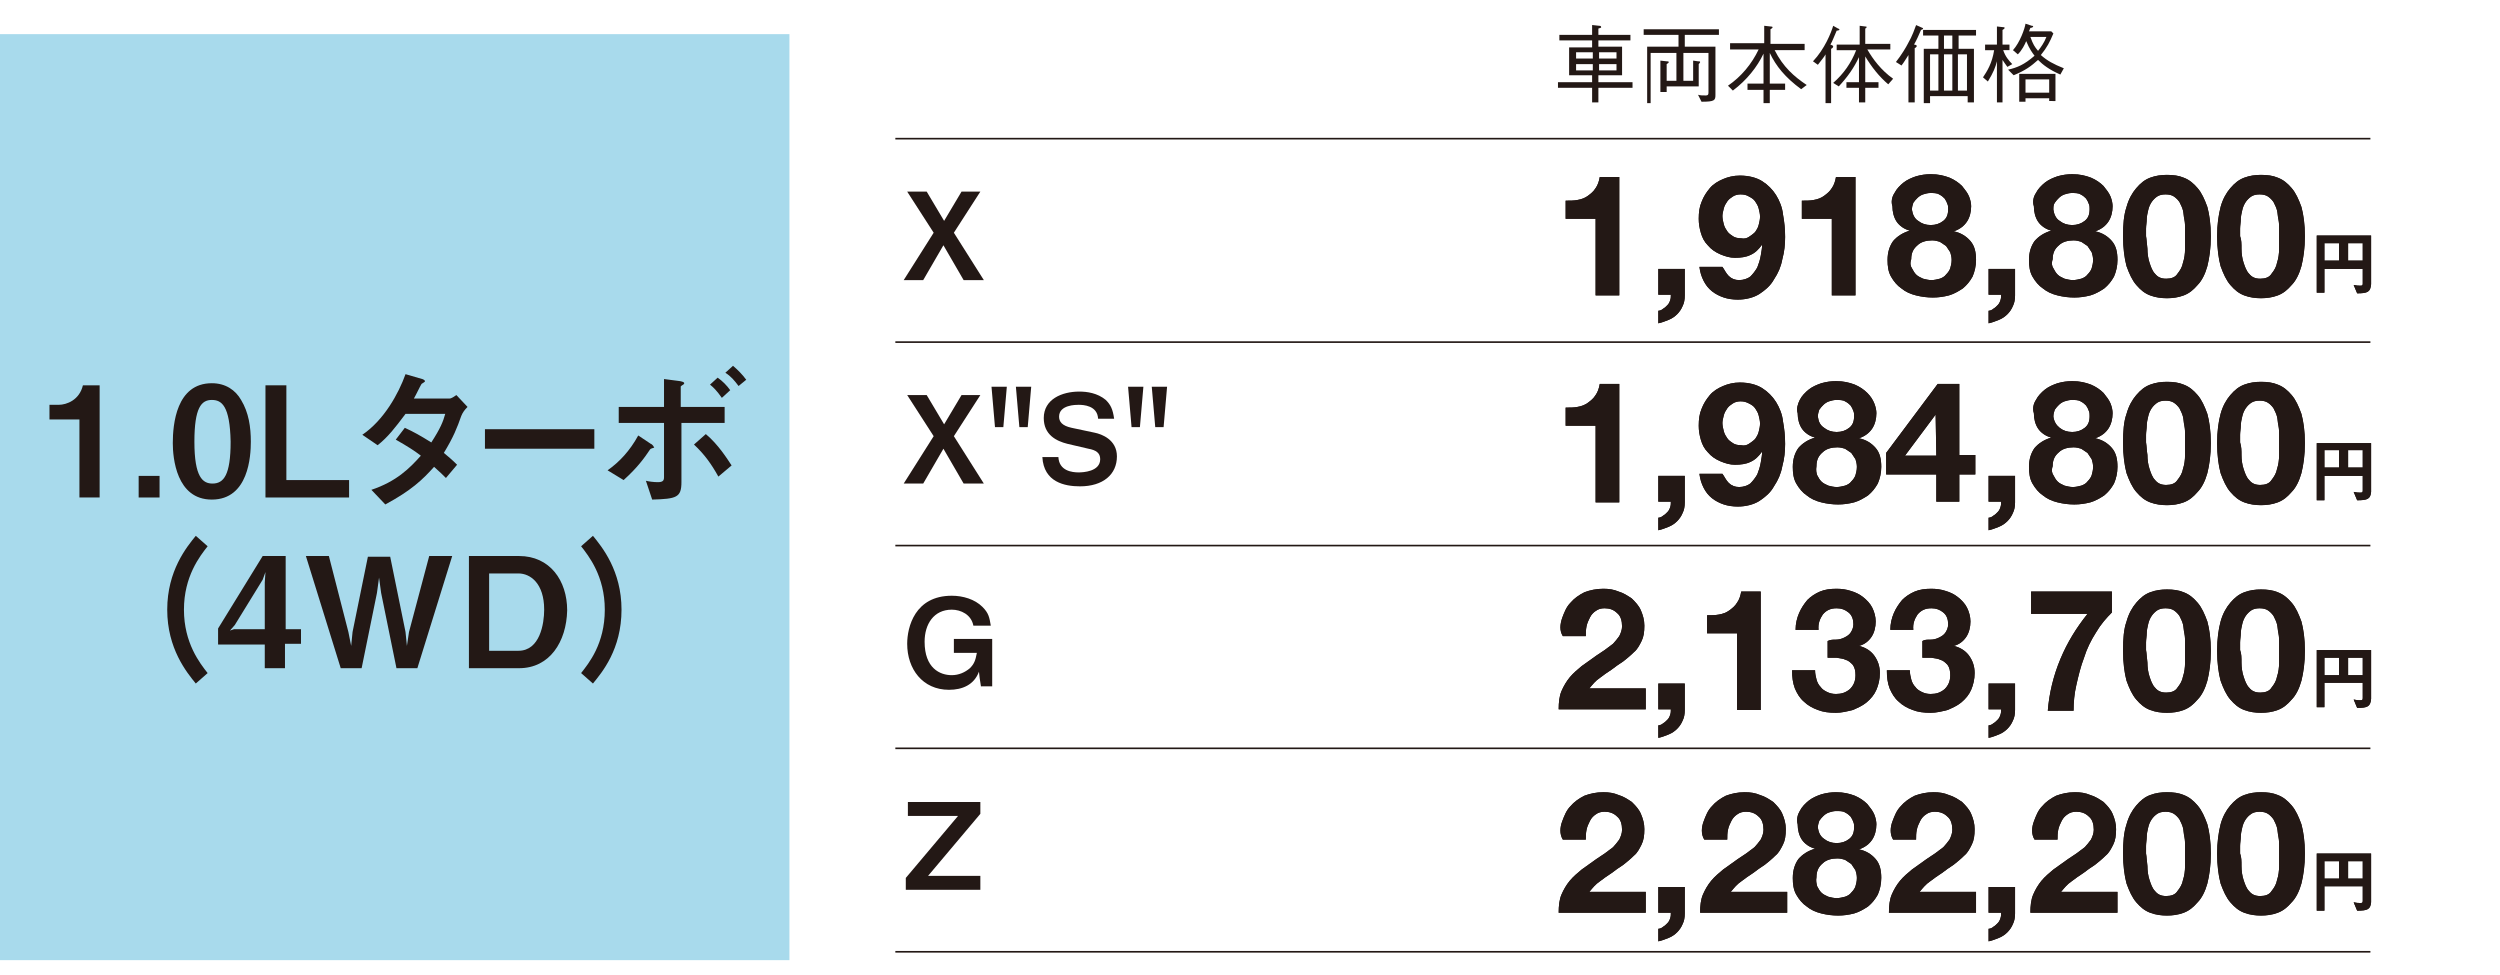 <?xml version="1.0" encoding="utf-8"?>
<!-- Generator: Adobe Illustrator 22.1.0, SVG Export Plug-In . SVG Version: 6.00 Build 0)  -->
<svg version="1.1" id="レイヤー_2" xmlns="http://www.w3.org/2000/svg" xmlns:xlink="http://www.w3.org/1999/xlink" x="0px"
	 y="0px" viewBox="0 0 358.8 140" style="enable-background:new 0 0 358.8 140;" xml:space="preserve">
<style type="text/css">
	.st0{fill:#231815;}
	.st1{fill:none;stroke:#231815;stroke-width:0.238;}
	.st2{fill:#A8DAEC;}
</style>
<g>
	<g>
		<g>
			<g>
				<g>
					<g>
						<g>
							<path class="st0" d="M229,72.2V61.1h-4.3v-2.6c0.6,0,1.2,0,1.7-0.1c0.6-0.1,1.1-0.3,1.5-0.6c0.4-0.3,0.8-0.6,1.1-1.1
								c0.3-0.4,0.5-1,0.6-1.6h2.8v17H229z"/>
							<path class="st0" d="M241.8,68.4v3.7c0,0.6-0.1,1.1-0.3,1.5c-0.2,0.5-0.5,0.9-0.8,1.2c-0.3,0.3-0.7,0.6-1.2,0.8
								c-0.5,0.2-1,0.4-1.5,0.5v-1.8c0.2,0,0.5-0.1,0.7-0.3c0.2-0.1,0.4-0.3,0.6-0.5c0.2-0.2,0.3-0.4,0.4-0.7
								c0.1-0.3,0.1-0.5,0.1-0.8H238v-3.7H241.8z"/>
							<path class="st0" d="M248.1,69.3c0.4,0.4,0.9,0.6,1.5,0.6c0.6,0,1.2-0.2,1.6-0.5c0.4-0.4,0.7-0.8,1-1.3
								c0.2-0.5,0.4-1.1,0.5-1.7c0.1-0.6,0.2-1.1,0.2-1.6l0,0c-0.5,0.7-1,1.2-1.7,1.5c-0.6,0.3-1.4,0.4-2.2,0.4
								c-0.7,0-1.4-0.2-2.1-0.5c-0.7-0.3-1.3-0.7-1.8-1.3c-0.5-0.5-0.8-1.1-1-1.8c-0.2-0.7-0.3-1.3-0.3-2c0-0.9,0.1-1.7,0.4-2.4
								c0.3-0.8,0.7-1.4,1.2-2c0.5-0.6,1.2-1,1.9-1.3c0.7-0.3,1.5-0.5,2.4-0.5c1.3,0,2.4,0.3,3.2,0.8c0.8,0.5,1.5,1.2,2,2
								c0.5,0.8,0.9,1.8,1,2.8c0.2,1.1,0.3,2.1,0.3,3.2c0,1.1-0.1,2.1-0.4,3.2c-0.2,1.1-0.6,2-1.2,2.9c-0.5,0.9-1.2,1.5-2.1,2.1
								c-0.8,0.5-1.9,0.8-3.1,0.8c-0.7,0-1.4-0.1-2-0.3c-0.6-0.2-1.2-0.5-1.7-0.9c-0.5-0.4-0.9-0.9-1.2-1.5c-0.3-0.6-0.5-1.2-0.6-2
								h3.3C247.5,68.4,247.7,68.9,248.1,69.3z M251,63.7c0.3-0.2,0.6-0.4,0.9-0.7c0.2-0.3,0.4-0.6,0.5-1c0.1-0.4,0.2-0.8,0.2-1.2
								c0-0.4-0.1-0.8-0.2-1.2c-0.1-0.4-0.3-0.7-0.5-1c-0.2-0.3-0.5-0.5-0.9-0.7s-0.7-0.3-1.2-0.3c-0.4,0-0.8,0.1-1.1,0.3
								c-0.3,0.2-0.6,0.4-0.8,0.7c-0.2,0.3-0.4,0.6-0.5,1c-0.1,0.4-0.2,0.8-0.2,1.1c0,0.4,0.1,0.8,0.2,1.2c0.1,0.4,0.3,0.7,0.5,1
								c0.2,0.3,0.5,0.5,0.8,0.7c0.3,0.2,0.7,0.3,1.2,0.3C250.3,64,250.7,63.9,251,63.7z"/>
							<path class="st0" d="M258.3,57.4c0.3-0.6,0.8-1.1,1.3-1.5c0.5-0.4,1.2-0.7,1.8-0.9c0.7-0.2,1.4-0.3,2.1-0.3
								c1.1,0,1.9,0.2,2.7,0.5c0.7,0.3,1.3,0.7,1.8,1.2s0.8,1,1,1.5c0.2,0.5,0.3,1,0.3,1.4c0,0.8-0.2,1.6-0.6,2.2
								c-0.4,0.6-1,1.1-1.9,1.4v0c1,0.2,1.8,0.7,2.4,1.4c0.6,0.7,0.8,1.6,0.8,2.7c0,0.9-0.2,1.7-0.5,2.4c-0.4,0.7-0.8,1.2-1.4,1.7
								c-0.6,0.4-1.3,0.8-2,1c-0.8,0.2-1.5,0.3-2.3,0.3c-0.8,0-1.6-0.1-2.4-0.3c-0.8-0.2-1.5-0.5-2.1-1c-0.6-0.4-1.1-1-1.5-1.7
								c-0.4-0.7-0.5-1.5-0.5-2.4c0-1.1,0.3-2,0.8-2.7c0.6-0.7,1.4-1.2,2.4-1.5v0c-0.8-0.2-1.5-0.7-1.9-1.3
								c-0.4-0.6-0.6-1.4-0.6-2.2C257.8,58.7,258,58,258.3,57.4z M260.8,68.2c0.2,0.4,0.4,0.7,0.6,0.9c0.3,0.3,0.6,0.4,1,0.6
								c0.4,0.1,0.8,0.2,1.2,0.2c0.4,0,0.8-0.1,1.2-0.2c0.3-0.1,0.7-0.3,0.9-0.6c0.3-0.3,0.5-0.6,0.6-0.9c0.1-0.4,0.2-0.7,0.2-1.2
								c0-0.4-0.1-0.8-0.2-1.1c-0.2-0.3-0.4-0.6-0.6-0.9c-0.3-0.2-0.6-0.4-0.9-0.6c-0.3-0.1-0.7-0.2-1.1-0.2c-0.8,0-1.6,0.2-2.1,0.7
								c-0.6,0.5-0.9,1.1-0.9,2C260.6,67.5,260.7,67.9,260.8,68.2z M261.8,61.4c0.5,0.4,1.1,0.6,1.8,0.6c0.7,0,1.3-0.2,1.8-0.6
								c0.5-0.4,0.7-0.9,0.7-1.7c0-0.2,0-0.5-0.1-0.7c-0.1-0.3-0.2-0.5-0.4-0.8c-0.2-0.2-0.4-0.4-0.8-0.6c-0.3-0.2-0.8-0.2-1.3-0.2
								c-0.3,0-0.7,0.1-1,0.2c-0.3,0.1-0.6,0.3-0.8,0.5c-0.2,0.2-0.4,0.4-0.6,0.7c-0.1,0.3-0.2,0.6-0.2,1
								C261,60.5,261.2,61,261.8,61.4z"/>
							<path class="st0" d="M270.7,68.2v-3.2l7.4-9.9h3.1v10.2h2.3v2.8h-2.3v3.9h-3.3v-3.9H270.7z M277.8,59.5l-4.4,5.9h4.5
								L277.8,59.5L277.8,59.5z"/>
							<path class="st0" d="M289.2,68.4v3.7c0,0.6-0.1,1.1-0.3,1.5c-0.2,0.5-0.5,0.9-0.8,1.2c-0.3,0.3-0.7,0.6-1.2,0.8
								c-0.5,0.2-1,0.4-1.5,0.5v-1.8c0.2,0,0.5-0.1,0.7-0.3c0.2-0.1,0.4-0.3,0.6-0.5c0.2-0.2,0.3-0.4,0.4-0.7
								c0.1-0.3,0.1-0.5,0.1-0.8h-1.8v-3.7H289.2z"/>
							<path class="st0" d="M292.2,57.4c0.3-0.6,0.8-1.1,1.3-1.5c0.5-0.4,1.2-0.7,1.8-0.9c0.7-0.2,1.4-0.3,2.1-0.3
								c1.1,0,1.9,0.2,2.7,0.5c0.7,0.3,1.3,0.7,1.8,1.2c0.4,0.5,0.8,1,1,1.5c0.2,0.5,0.3,1,0.3,1.4c0,0.8-0.2,1.6-0.6,2.2
								c-0.4,0.6-1,1.1-1.9,1.4v0c1,0.2,1.8,0.7,2.4,1.4c0.6,0.7,0.8,1.6,0.8,2.7c0,0.9-0.2,1.7-0.5,2.4c-0.4,0.7-0.8,1.2-1.4,1.7
								c-0.6,0.4-1.3,0.8-2,1c-0.8,0.2-1.5,0.3-2.3,0.3c-0.8,0-1.6-0.1-2.4-0.3c-0.8-0.2-1.5-0.5-2.1-1c-0.6-0.4-1.1-1-1.5-1.7
								c-0.4-0.7-0.5-1.5-0.5-2.4c0-1.1,0.3-2,0.8-2.7c0.6-0.7,1.4-1.2,2.4-1.5v0c-0.8-0.2-1.5-0.7-1.9-1.3
								c-0.4-0.6-0.6-1.4-0.6-2.2C291.7,58.7,291.8,58,292.2,57.4z M294.7,68.2c0.2,0.4,0.4,0.7,0.6,0.9c0.3,0.3,0.6,0.4,1,0.6
								c0.4,0.1,0.8,0.2,1.2,0.2c0.4,0,0.8-0.1,1.2-0.2c0.3-0.1,0.7-0.3,0.9-0.6c0.3-0.3,0.5-0.6,0.6-0.9c0.1-0.4,0.2-0.7,0.2-1.2
								c0-0.4-0.1-0.8-0.2-1.1c-0.2-0.3-0.4-0.6-0.6-0.9c-0.3-0.2-0.6-0.4-0.9-0.6c-0.3-0.1-0.7-0.2-1.1-0.2c-0.8,0-1.6,0.2-2.1,0.7
								c-0.6,0.5-0.9,1.1-0.9,2C294.4,67.5,294.5,67.9,294.7,68.2z M295.6,61.4c0.5,0.4,1.1,0.6,1.8,0.6c0.7,0,1.3-0.2,1.8-0.6
								c0.5-0.4,0.7-0.9,0.7-1.7c0-0.2,0-0.5-0.1-0.7c-0.1-0.3-0.2-0.5-0.4-0.8c-0.2-0.2-0.4-0.4-0.8-0.6c-0.3-0.2-0.8-0.2-1.3-0.2
								c-0.3,0-0.7,0.1-1,0.2s-0.6,0.3-0.8,0.5c-0.2,0.2-0.4,0.4-0.6,0.7c-0.1,0.3-0.2,0.6-0.2,1C294.8,60.5,295.1,61,295.6,61.4z"
								/>
							<path class="st0" d="M305.2,59.4c0.3-1.1,0.8-2,1.4-2.7c0.6-0.7,1.2-1.2,2-1.5c0.8-0.3,1.6-0.4,2.4-0.4
								c0.9,0,1.7,0.1,2.4,0.4c0.8,0.3,1.4,0.8,2,1.5c0.6,0.7,1,1.6,1.4,2.7c0.3,1.1,0.5,2.5,0.5,4.2c0,1.7-0.2,3.1-0.5,4.3
								c-0.3,1.1-0.8,2.1-1.4,2.7c-0.6,0.7-1.2,1.2-2,1.5c-0.8,0.3-1.6,0.4-2.4,0.4c-0.8,0-1.6-0.1-2.4-0.4c-0.8-0.3-1.4-0.8-2-1.5
								c-0.6-0.7-1-1.6-1.4-2.7c-0.3-1.1-0.5-2.6-0.5-4.3C304.7,61.9,304.8,60.5,305.2,59.4z M308.2,65.3c0,0.7,0.1,1.4,0.3,2
								c0.2,0.6,0.4,1.2,0.8,1.6c0.4,0.5,0.9,0.7,1.6,0.7c0.7,0,1.3-0.2,1.6-0.7c0.4-0.5,0.7-1,0.8-1.6c0.2-0.6,0.3-1.3,0.3-2
								c0-0.7,0-1.3,0-1.8c0-0.3,0-0.6,0-1.1c0-0.4,0-0.8-0.1-1.3c-0.1-0.4-0.1-0.9-0.2-1.3c-0.1-0.4-0.3-0.8-0.5-1.2
								c-0.2-0.3-0.5-0.6-0.8-0.8c-0.3-0.2-0.7-0.3-1.2-0.3c-0.5,0-0.9,0.1-1.2,0.3c-0.3,0.2-0.6,0.5-0.8,0.8
								c-0.2,0.3-0.4,0.7-0.5,1.2c-0.1,0.4-0.2,0.9-0.2,1.3c0,0.4-0.1,0.9-0.1,1.3c0,0.4,0,0.8,0,1.1
								C308.1,64.1,308.1,64.7,308.2,65.3z"/>
							<path class="st0" d="M318.7,59.4c0.3-1.1,0.8-2,1.4-2.7c0.6-0.7,1.2-1.2,2-1.5c0.8-0.3,1.6-0.4,2.4-0.4
								c0.9,0,1.7,0.1,2.4,0.4c0.8,0.3,1.4,0.8,2,1.5c0.6,0.7,1,1.6,1.4,2.7c0.3,1.1,0.5,2.5,0.5,4.2c0,1.7-0.2,3.1-0.5,4.3
								c-0.3,1.1-0.8,2.1-1.4,2.7c-0.6,0.7-1.2,1.2-2,1.5c-0.8,0.3-1.6,0.4-2.4,0.4c-0.8,0-1.6-0.1-2.4-0.4c-0.8-0.3-1.4-0.8-2-1.5
								c-0.6-0.7-1-1.6-1.4-2.7c-0.3-1.1-0.5-2.6-0.5-4.3C318.2,61.9,318.4,60.5,318.7,59.4z M321.7,65.3c0,0.7,0.1,1.4,0.3,2
								c0.2,0.6,0.4,1.2,0.8,1.6c0.4,0.5,0.9,0.7,1.6,0.7c0.7,0,1.3-0.2,1.6-0.7c0.4-0.5,0.7-1,0.8-1.6c0.2-0.6,0.3-1.3,0.3-2
								c0-0.7,0-1.3,0-1.8c0-0.3,0-0.6,0-1.1c0-0.4,0-0.8-0.1-1.3c-0.1-0.4-0.1-0.9-0.2-1.3c-0.1-0.4-0.3-0.8-0.5-1.2
								c-0.2-0.3-0.5-0.6-0.8-0.8c-0.3-0.2-0.7-0.3-1.2-0.3c-0.5,0-0.9,0.1-1.2,0.3c-0.3,0.2-0.6,0.5-0.8,0.8
								c-0.2,0.3-0.4,0.7-0.5,1.2c-0.1,0.4-0.2,0.9-0.2,1.3c0,0.4-0.1,0.9-0.1,1.3c0,0.4,0,0.8,0,1.1
								C321.7,64.1,321.7,64.7,321.7,65.3z"/>
							<path class="st0" d="M338.3,71.8l-0.5-1.2c0.2,0,0.3,0.1,0.9,0.1c0.3,0,0.4,0,0.4-0.3v-2.1h-5.5v3.5h-1.1v-8.2h7.8v7
								C340.2,71.6,339.8,71.8,338.3,71.8z M335.7,64.6h-2.1v2.5h2.1V64.6z M339.1,64.6H337v2.5h2.1V64.6z"/>
						</g>
						<g>
							<path class="st0" d="M229,72.2V61.1h-4.3v-2.6c0.6,0,1.2,0,1.7-0.1c0.6-0.1,1.1-0.3,1.5-0.6c0.4-0.3,0.8-0.6,1.1-1.1
								c0.3-0.4,0.5-1,0.6-1.6h2.8v17H229z"/>
							<path class="st0" d="M241.8,68.4v3.7c0,0.6-0.1,1.1-0.3,1.5c-0.2,0.5-0.5,0.9-0.8,1.2c-0.3,0.3-0.7,0.6-1.2,0.8
								c-0.5,0.2-1,0.4-1.5,0.5v-1.8c0.2,0,0.5-0.1,0.7-0.3c0.2-0.1,0.4-0.3,0.6-0.5c0.2-0.2,0.3-0.4,0.4-0.7
								c0.1-0.3,0.1-0.5,0.1-0.8H238v-3.7H241.8z"/>
							<path class="st0" d="M248.1,69.3c0.4,0.4,0.9,0.6,1.5,0.6c0.6,0,1.2-0.2,1.6-0.5c0.4-0.4,0.7-0.8,1-1.3
								c0.2-0.5,0.4-1.1,0.5-1.7c0.1-0.6,0.2-1.1,0.2-1.6l0,0c-0.5,0.7-1,1.2-1.7,1.5c-0.6,0.3-1.4,0.4-2.2,0.4
								c-0.7,0-1.4-0.2-2.1-0.5c-0.7-0.3-1.3-0.7-1.8-1.3c-0.5-0.5-0.8-1.1-1-1.8c-0.2-0.7-0.3-1.3-0.3-2c0-0.9,0.1-1.7,0.4-2.4
								c0.3-0.8,0.7-1.4,1.2-2c0.5-0.6,1.2-1,1.9-1.3c0.7-0.3,1.5-0.5,2.4-0.5c1.3,0,2.4,0.3,3.2,0.8c0.8,0.5,1.5,1.2,2,2
								c0.5,0.8,0.9,1.8,1,2.8c0.2,1.1,0.3,2.1,0.3,3.2c0,1.1-0.1,2.1-0.4,3.2c-0.2,1.1-0.6,2-1.2,2.9c-0.5,0.9-1.2,1.5-2.1,2.1
								c-0.8,0.5-1.9,0.8-3.1,0.8c-0.7,0-1.4-0.1-2-0.3c-0.6-0.2-1.2-0.5-1.7-0.9c-0.5-0.4-0.9-0.9-1.2-1.5c-0.3-0.6-0.5-1.2-0.6-2
								h3.3C247.5,68.4,247.7,68.9,248.1,69.3z M251,63.7c0.3-0.2,0.6-0.4,0.9-0.7c0.2-0.3,0.4-0.6,0.5-1c0.1-0.4,0.2-0.8,0.2-1.2
								c0-0.4-0.1-0.8-0.2-1.2c-0.1-0.4-0.3-0.7-0.5-1c-0.2-0.3-0.5-0.5-0.9-0.7s-0.7-0.3-1.2-0.3c-0.4,0-0.8,0.1-1.1,0.3
								c-0.3,0.2-0.6,0.4-0.8,0.7c-0.2,0.3-0.4,0.6-0.5,1c-0.1,0.4-0.2,0.8-0.2,1.1c0,0.4,0.1,0.8,0.2,1.2c0.1,0.4,0.3,0.7,0.5,1
								c0.2,0.3,0.5,0.5,0.8,0.7c0.3,0.2,0.7,0.3,1.2,0.3C250.3,64,250.7,63.9,251,63.7z"/>
							<path class="st0" d="M258.3,57.4c0.3-0.6,0.8-1.1,1.3-1.5c0.5-0.4,1.2-0.7,1.8-0.9c0.7-0.2,1.4-0.3,2.1-0.3
								c1.1,0,1.9,0.2,2.7,0.5c0.7,0.3,1.3,0.7,1.8,1.2s0.8,1,1,1.5c0.2,0.5,0.3,1,0.3,1.4c0,0.8-0.2,1.6-0.6,2.2
								c-0.4,0.6-1,1.1-1.9,1.4v0c1,0.2,1.8,0.7,2.4,1.4c0.6,0.7,0.8,1.6,0.8,2.7c0,0.9-0.2,1.7-0.5,2.4c-0.4,0.7-0.8,1.2-1.4,1.7
								c-0.6,0.4-1.3,0.8-2,1c-0.8,0.2-1.5,0.3-2.3,0.3c-0.8,0-1.6-0.1-2.4-0.3c-0.8-0.2-1.5-0.5-2.1-1c-0.6-0.4-1.1-1-1.5-1.7
								c-0.4-0.7-0.5-1.5-0.5-2.4c0-1.1,0.3-2,0.8-2.7c0.6-0.7,1.4-1.2,2.4-1.5v0c-0.8-0.2-1.5-0.7-1.9-1.3
								c-0.4-0.6-0.6-1.4-0.6-2.2C257.8,58.7,258,58,258.3,57.4z M260.8,68.2c0.2,0.4,0.4,0.7,0.6,0.9c0.3,0.3,0.6,0.4,1,0.6
								c0.4,0.1,0.8,0.2,1.2,0.2c0.4,0,0.8-0.1,1.2-0.2c0.3-0.1,0.7-0.3,0.9-0.6c0.3-0.3,0.5-0.6,0.6-0.9c0.1-0.4,0.2-0.7,0.2-1.2
								c0-0.4-0.1-0.8-0.2-1.1c-0.2-0.3-0.4-0.6-0.6-0.9c-0.3-0.2-0.6-0.4-0.9-0.6c-0.3-0.1-0.7-0.2-1.1-0.2c-0.8,0-1.6,0.2-2.1,0.7
								c-0.6,0.5-0.9,1.1-0.9,2C260.6,67.5,260.7,67.9,260.8,68.2z M261.8,61.4c0.5,0.4,1.1,0.6,1.8,0.6c0.7,0,1.3-0.2,1.8-0.6
								c0.5-0.4,0.7-0.9,0.7-1.7c0-0.2,0-0.5-0.1-0.7c-0.1-0.3-0.2-0.5-0.4-0.8c-0.2-0.2-0.4-0.4-0.8-0.6c-0.3-0.2-0.8-0.2-1.3-0.2
								c-0.3,0-0.7,0.1-1,0.2c-0.3,0.1-0.6,0.3-0.8,0.5c-0.2,0.2-0.4,0.4-0.6,0.7c-0.1,0.3-0.2,0.6-0.2,1
								C261,60.5,261.2,61,261.8,61.4z"/>
							<path class="st0" d="M270.7,68.2v-3.2l7.4-9.9h3.1v10.2h2.3v2.8h-2.3v3.9h-3.3v-3.9H270.7z M277.8,59.5l-4.4,5.9h4.5
								L277.8,59.5L277.8,59.5z"/>
							<path class="st0" d="M289.2,68.4v3.7c0,0.6-0.1,1.1-0.3,1.5c-0.2,0.5-0.5,0.9-0.8,1.2c-0.3,0.3-0.7,0.6-1.2,0.8
								c-0.5,0.2-1,0.4-1.5,0.5v-1.8c0.2,0,0.5-0.1,0.7-0.3c0.2-0.1,0.4-0.3,0.6-0.5c0.2-0.2,0.3-0.4,0.4-0.7
								c0.1-0.3,0.1-0.5,0.1-0.8h-1.8v-3.7H289.2z"/>
							<path class="st0" d="M292.2,57.4c0.3-0.6,0.8-1.1,1.3-1.5c0.5-0.4,1.2-0.7,1.8-0.9c0.7-0.2,1.4-0.3,2.1-0.3
								c1.1,0,1.9,0.2,2.7,0.5c0.7,0.3,1.3,0.7,1.8,1.2c0.4,0.5,0.8,1,1,1.5c0.2,0.5,0.3,1,0.3,1.4c0,0.8-0.2,1.6-0.6,2.2
								c-0.4,0.6-1,1.1-1.9,1.4v0c1,0.2,1.8,0.7,2.4,1.4c0.6,0.7,0.8,1.6,0.8,2.7c0,0.9-0.2,1.7-0.5,2.4c-0.4,0.7-0.8,1.2-1.4,1.7
								c-0.6,0.4-1.3,0.8-2,1c-0.8,0.2-1.5,0.3-2.3,0.3c-0.8,0-1.6-0.1-2.4-0.3c-0.8-0.2-1.5-0.5-2.1-1c-0.6-0.4-1.1-1-1.5-1.7
								c-0.4-0.7-0.5-1.5-0.5-2.4c0-1.1,0.3-2,0.8-2.7c0.6-0.7,1.4-1.2,2.4-1.5v0c-0.8-0.2-1.5-0.7-1.9-1.3
								c-0.4-0.6-0.6-1.4-0.6-2.2C291.7,58.7,291.8,58,292.2,57.4z M294.7,68.2c0.2,0.4,0.4,0.7,0.6,0.9c0.3,0.3,0.6,0.4,1,0.6
								c0.4,0.1,0.8,0.2,1.2,0.2c0.4,0,0.8-0.1,1.2-0.2c0.3-0.1,0.7-0.3,0.9-0.6c0.3-0.3,0.5-0.6,0.6-0.9c0.1-0.4,0.2-0.7,0.2-1.2
								c0-0.4-0.1-0.8-0.2-1.1c-0.2-0.3-0.4-0.6-0.6-0.9c-0.3-0.2-0.6-0.4-0.9-0.6c-0.3-0.1-0.7-0.2-1.1-0.2c-0.8,0-1.6,0.2-2.1,0.7
								c-0.6,0.5-0.9,1.1-0.9,2C294.4,67.5,294.5,67.9,294.7,68.2z M295.6,61.4c0.5,0.4,1.1,0.6,1.8,0.6c0.7,0,1.3-0.2,1.8-0.6
								c0.5-0.4,0.7-0.9,0.7-1.7c0-0.2,0-0.5-0.1-0.7c-0.1-0.3-0.2-0.5-0.4-0.8c-0.2-0.2-0.4-0.4-0.8-0.6c-0.3-0.2-0.8-0.2-1.3-0.2
								c-0.3,0-0.7,0.1-1,0.2s-0.6,0.3-0.8,0.5c-0.2,0.2-0.4,0.4-0.6,0.7c-0.1,0.3-0.2,0.6-0.2,1C294.8,60.5,295.1,61,295.6,61.4z"
								/>
							<path class="st0" d="M305.2,59.4c0.3-1.1,0.8-2,1.4-2.7c0.6-0.7,1.2-1.2,2-1.5c0.8-0.3,1.6-0.4,2.4-0.4
								c0.9,0,1.7,0.1,2.4,0.4c0.8,0.3,1.4,0.8,2,1.5c0.6,0.7,1,1.6,1.4,2.7c0.3,1.1,0.5,2.5,0.5,4.2c0,1.7-0.2,3.1-0.5,4.3
								c-0.3,1.1-0.8,2.1-1.4,2.7c-0.6,0.7-1.2,1.2-2,1.5c-0.8,0.3-1.6,0.4-2.4,0.4c-0.8,0-1.6-0.1-2.4-0.4c-0.8-0.3-1.4-0.8-2-1.5
								c-0.6-0.7-1-1.6-1.4-2.7c-0.3-1.1-0.5-2.6-0.5-4.3C304.7,61.9,304.8,60.5,305.2,59.4z M308.2,65.3c0,0.7,0.1,1.4,0.3,2
								c0.2,0.6,0.4,1.2,0.8,1.6c0.4,0.5,0.9,0.7,1.6,0.7c0.7,0,1.3-0.2,1.6-0.7c0.4-0.5,0.7-1,0.8-1.6c0.2-0.6,0.3-1.3,0.3-2
								c0-0.7,0-1.3,0-1.8c0-0.3,0-0.6,0-1.1c0-0.4,0-0.8-0.1-1.3c-0.1-0.4-0.1-0.9-0.2-1.3c-0.1-0.4-0.3-0.8-0.5-1.2
								c-0.2-0.3-0.5-0.6-0.8-0.8c-0.3-0.2-0.7-0.3-1.2-0.3c-0.5,0-0.9,0.1-1.2,0.3c-0.3,0.2-0.6,0.5-0.8,0.8
								c-0.2,0.3-0.4,0.7-0.5,1.2c-0.1,0.4-0.2,0.9-0.2,1.3c0,0.4-0.1,0.9-0.1,1.3c0,0.4,0,0.8,0,1.1
								C308.1,64.1,308.1,64.7,308.2,65.3z"/>
							<path class="st0" d="M318.7,59.4c0.3-1.1,0.8-2,1.4-2.7c0.6-0.7,1.2-1.2,2-1.5c0.8-0.3,1.6-0.4,2.4-0.4
								c0.9,0,1.7,0.1,2.4,0.4c0.8,0.3,1.4,0.8,2,1.5c0.6,0.7,1,1.6,1.4,2.7c0.3,1.1,0.5,2.5,0.5,4.2c0,1.7-0.2,3.1-0.5,4.3
								c-0.3,1.1-0.8,2.1-1.4,2.7c-0.6,0.7-1.2,1.2-2,1.5c-0.8,0.3-1.6,0.4-2.4,0.4c-0.8,0-1.6-0.1-2.4-0.4c-0.8-0.3-1.4-0.8-2-1.5
								c-0.6-0.7-1-1.6-1.4-2.7c-0.3-1.1-0.5-2.6-0.5-4.3C318.2,61.9,318.4,60.5,318.7,59.4z M321.7,65.3c0,0.7,0.1,1.4,0.3,2
								c0.2,0.6,0.4,1.2,0.8,1.6c0.4,0.5,0.9,0.7,1.6,0.7c0.7,0,1.3-0.2,1.6-0.7c0.4-0.5,0.7-1,0.8-1.6c0.2-0.6,0.3-1.3,0.3-2
								c0-0.7,0-1.3,0-1.8c0-0.3,0-0.6,0-1.1c0-0.4,0-0.8-0.1-1.3c-0.1-0.4-0.1-0.9-0.2-1.3c-0.1-0.4-0.3-0.8-0.5-1.2
								c-0.2-0.3-0.5-0.6-0.8-0.8c-0.3-0.2-0.7-0.3-1.2-0.3c-0.5,0-0.9,0.1-1.2,0.3c-0.3,0.2-0.6,0.5-0.8,0.8
								c-0.2,0.3-0.4,0.7-0.5,1.2c-0.1,0.4-0.2,0.9-0.2,1.3c0,0.4-0.1,0.9-0.1,1.3c0,0.4,0,0.8,0,1.1
								C321.7,64.1,321.7,64.7,321.7,65.3z"/>
							<path class="st0" d="M338.3,71.8l-0.5-1.2c0.2,0,0.3,0.1,0.9,0.1c0.3,0,0.4,0,0.4-0.3v-2.1h-5.5v3.5h-1.1v-8.2h7.8v7
								C340.2,71.6,339.8,71.8,338.3,71.8z M335.7,64.6h-2.1v2.5h2.1V64.6z M339.1,64.6H337v2.5h2.1V64.6z"/>
						</g>
					</g>
					<g>
						<g>
							<path class="st0" d="M228.6,3.6l0.9,0.1c0.1,0,0.3,0,0.3,0.2c0,0.1-0.1,0.1-0.4,0.2V5h4.6v0.8h-4.6v0.9h3.4v4.1h-3.4v1h4.9
								v0.8h-4.9v2.1h-0.9v-2.1h-4.9v-0.8h4.9v-1h-3.3V6.8h3.3V5.8h-4.7V5h4.7V3.6z M228.6,8.4V7.5h-2.4v0.9H228.6z M228.6,10.1V9.2
								h-2.4v0.9H228.6z M232,8.4V7.5h-2.5v0.9H232z M232,10.1V9.2h-2.5v0.9H232z"/>
							<path class="st0" d="M236.4,14.7v-8h4.5V5h-5V4.2h10.8V5h-4.9v1.7h4.4v6.9c0,0.8-0.1,1-2,1l-0.5-1c0.3,0.1,0.7,0.1,1.1,0.1
								c0.4,0,0.4-0.2,0.4-0.5V7.6h-3.6v4h1.4V8.7l0.7,0.1c0.2,0,0.3,0,0.3,0.1c0,0.1-0.1,0.2-0.2,0.3v3.2h-4.6v0.8h-0.9V8.7
								l0.9,0.1c0.1,0,0.3,0,0.3,0.1c0,0.1-0.1,0.2-0.3,0.3v2.4h1.4v-4h-3.7v7.2H236.4z"/>
							<path class="st0" d="M258.5,12.8c-2.3-1.7-3.6-3.3-4.5-5.2V12h2.2v0.9H254v1.9h-0.9v-1.9h-2.3V12h2.3V7.7
								c-0.9,1.9-2.4,3.8-4.4,5.3l-0.7-0.7c1.9-1.3,3.4-3.1,4.4-5.2h-4.1V6.2h4.9V3.7l0.9,0.1c0,0,0.3,0,0.3,0.1
								c0,0.1-0.1,0.2-0.3,0.3v2.1h4.9v0.9h-4.3c1.2,2.4,2.8,3.8,4.6,5L258.5,12.8z"/>
							<path class="st0" d="M263.6,4.4c-0.4,0.9-0.6,1.5-0.9,2c0.2,0.1,0.4,0.1,0.4,0.3c0,0.1-0.2,0.3-0.3,0.3v7.8H262v-7
								c-0.2,0.4-0.5,0.7-1.1,1.5l-0.7-0.5c1.7-1.8,2.6-4.1,2.9-5.1l0.7,0.4c0.1,0,0.2,0.1,0.2,0.2C264,4.3,263.8,4.4,263.6,4.4z
								 M271,12.1c-1.3-1.1-2.4-2.5-3.3-4v3.7h1.9v0.8h-1.9v2.1h-0.9v-2.1h-1.8v-0.8h1.8V8.2c-0.7,1.5-1.6,2.8-2.9,4.2l-0.8-0.5
								c1.5-1.3,2.6-2.9,3.3-4.7h-2.8V6.4h3.3V3.7l0.8,0.1c0.1,0,0.2,0,0.2,0.1c0,0.1-0.2,0.2-0.2,0.2v2.2h3.6v0.8H268
								c0.8,1.4,2,3,3.7,4.2L271,12.1z"/>
							<path class="st0" d="M275.7,4.3c-0.3,0.7-0.6,1.4-1,2.1c0.2,0,0.4,0.1,0.4,0.2c0,0.1-0.2,0.3-0.3,0.3v7.8h-0.9V7.9
								c-0.4,0.6-0.6,1-1,1.5l-0.8-0.5c0.8-1,1.5-2.2,1.7-2.6c0.7-1.2,1-2.2,1.2-2.7l0.9,0.4c0.1,0,0.1,0.1,0.1,0.1
								C276,4.2,275.9,4.2,275.7,4.3z M281.1,5.1V7h2.2v7.7h-0.9v-0.9h-5.4v1h-0.9V7h2.1V5.1H276V4.3h7.6v0.8H281.1z M278.2,7.8
								h-1.2V13h1.2V7.8z M280.3,5.1H279V7h1.2V5.1z M280.3,7.8H279V13h1.2V7.8z M282.3,7.8h-1.3V13h1.3V7.8z"/>
							<path class="st0" d="M288.1,9.6c-0.3-0.4-0.5-0.7-0.7-1v6.1h-0.8V8.8c-0.2,0.8-0.5,1.6-1.3,2.9l-0.7-0.6
								c0.6-0.9,1.3-2,1.6-3.9h-1.3V6.4h1.7V3.8l0.9,0.1c0.1,0,0.2,0,0.2,0.1c0,0.1-0.1,0.2-0.3,0.3v2.1h1v0.8h-0.9
								c0.3,0.9,0.8,1.5,1.3,2L288.1,9.6z M295.7,10.7c-1.6-0.7-2.5-1.4-3.2-2.1c-1,0.9-1.8,1.5-3.5,2.2l-0.8-0.8
								c1.3-0.3,2.3-0.7,3.8-2c-0.3-0.4-0.7-0.9-1.2-2.1c-0.2,0.5-0.6,1.3-1.2,1.9l-0.7-0.6c1-1.1,1.7-3.1,1.8-3.8l0.9,0.3
								c0.1,0,0.2,0,0.2,0.1c0,0.1-0.2,0.2-0.4,0.2c-0.1,0.2-0.1,0.3-0.2,0.5h3.2l0.3,0.3c-0.5,1.2-0.9,2-1.8,3.1
								c0.9,0.8,1.8,1.3,3.3,1.9L295.7,10.7z M294.1,14.5v-0.4h-3.4v0.5h-0.9v-4h5.2v3.9H294.1z M294.1,11.4h-3.4v1.9h3.4V11.4z
								 M291.4,5.3c0.4,1.1,0.6,1.4,1.1,2c0.4-0.5,0.9-1.2,1.2-2H291.4z"/>
						</g>
					</g>
					<line class="st1" x1="128.5" y1="49.1" x2="340.2" y2="49.1"/>
					<g>
						<g>
							<path class="st0" d="M229,42.5V31.4h-4.3v-2.6c0.6,0,1.2,0,1.7-0.1c0.6-0.1,1.1-0.3,1.5-0.6c0.4-0.3,0.8-0.6,1.1-1.1
								c0.3-0.4,0.5-1,0.6-1.6h2.8v17H229z"/>
							<path class="st0" d="M241.8,38.7v3.7c0,0.6-0.1,1.1-0.3,1.5c-0.2,0.5-0.5,0.9-0.8,1.2c-0.3,0.3-0.7,0.6-1.2,0.8
								c-0.5,0.2-1,0.4-1.5,0.5v-1.8c0.2,0,0.5-0.1,0.7-0.3c0.2-0.1,0.4-0.3,0.6-0.5c0.2-0.2,0.3-0.4,0.4-0.7
								c0.1-0.3,0.1-0.5,0.1-0.8H238v-3.7H241.8z"/>
							<path class="st0" d="M248.1,39.6c0.4,0.4,0.9,0.6,1.5,0.6c0.6,0,1.2-0.2,1.6-0.5c0.4-0.4,0.7-0.8,1-1.3
								c0.2-0.5,0.4-1.1,0.5-1.7c0.1-0.6,0.2-1.1,0.2-1.6l0,0c-0.5,0.7-1,1.2-1.7,1.5c-0.6,0.3-1.4,0.4-2.2,0.4
								c-0.7,0-1.4-0.2-2.1-0.5c-0.7-0.3-1.3-0.7-1.8-1.3c-0.5-0.5-0.8-1.1-1-1.8c-0.2-0.7-0.3-1.3-0.3-2c0-0.9,0.1-1.7,0.4-2.4
								c0.3-0.8,0.7-1.4,1.2-2c0.5-0.6,1.2-1,1.9-1.3c0.7-0.3,1.5-0.5,2.4-0.5c1.3,0,2.4,0.3,3.2,0.8c0.8,0.5,1.5,1.2,2,2
								c0.5,0.8,0.9,1.8,1,2.8c0.2,1.1,0.3,2.1,0.3,3.2c0,1.1-0.1,2.1-0.4,3.2c-0.2,1.1-0.6,2-1.2,2.9c-0.5,0.9-1.2,1.5-2.1,2.1
								c-0.8,0.5-1.9,0.8-3.1,0.8c-0.7,0-1.4-0.1-2-0.3c-0.6-0.2-1.2-0.5-1.7-0.9c-0.5-0.4-0.9-0.9-1.2-1.5c-0.3-0.6-0.5-1.2-0.6-2
								h3.3C247.5,38.7,247.7,39.2,248.1,39.6z M251,34c0.3-0.2,0.6-0.4,0.9-0.7c0.2-0.3,0.4-0.6,0.5-1c0.1-0.4,0.2-0.8,0.2-1.2
								c0-0.4-0.1-0.8-0.2-1.2c-0.1-0.4-0.3-0.7-0.5-1c-0.2-0.3-0.5-0.5-0.9-0.7c-0.3-0.2-0.7-0.3-1.2-0.3c-0.4,0-0.8,0.1-1.1,0.3
								c-0.3,0.2-0.6,0.4-0.8,0.7c-0.2,0.3-0.4,0.6-0.5,1c-0.1,0.4-0.2,0.8-0.2,1.1c0,0.4,0.1,0.8,0.2,1.2c0.1,0.4,0.3,0.7,0.5,1
								c0.2,0.3,0.5,0.5,0.8,0.7c0.3,0.2,0.7,0.3,1.2,0.3C250.3,34.3,250.7,34.2,251,34z"/>
							<path class="st0" d="M262.9,42.5V31.4h-4.3v-2.6c0.6,0,1.2,0,1.7-0.1c0.6-0.1,1.1-0.3,1.5-0.6c0.4-0.3,0.8-0.6,1.1-1.1
								c0.3-0.4,0.5-1,0.6-1.6h2.8v17H262.9z"/>
							<path class="st0" d="M271.9,27.7c0.3-0.6,0.8-1.1,1.3-1.5c0.5-0.4,1.2-0.7,1.8-0.9c0.7-0.2,1.4-0.3,2.1-0.3
								c1.1,0,1.9,0.2,2.7,0.5c0.7,0.3,1.3,0.7,1.8,1.2c0.4,0.5,0.8,1,1,1.5c0.2,0.5,0.3,1,0.3,1.4c0,0.8-0.2,1.6-0.6,2.2
								c-0.4,0.6-1,1.1-1.9,1.4v0c1,0.2,1.8,0.7,2.4,1.4c0.6,0.7,0.8,1.6,0.8,2.7c0,0.9-0.2,1.7-0.5,2.4c-0.4,0.7-0.8,1.2-1.4,1.7
								c-0.6,0.4-1.3,0.8-2,1c-0.8,0.2-1.5,0.3-2.3,0.3c-0.8,0-1.6-0.1-2.4-0.3c-0.8-0.2-1.5-0.5-2.1-1c-0.6-0.4-1.1-1-1.5-1.7
								c-0.4-0.7-0.5-1.5-0.5-2.4c0-1.1,0.3-2,0.8-2.7c0.6-0.7,1.4-1.2,2.4-1.5v0c-0.8-0.2-1.5-0.7-1.9-1.3
								c-0.4-0.6-0.6-1.4-0.6-2.2C271.4,29,271.5,28.3,271.9,27.7z M274.4,38.5c0.2,0.4,0.4,0.7,0.6,0.9c0.3,0.3,0.6,0.4,1,0.6
								c0.4,0.1,0.8,0.2,1.2,0.2c0.4,0,0.8-0.1,1.2-0.2c0.3-0.1,0.7-0.3,0.9-0.6c0.3-0.3,0.5-0.6,0.6-0.9c0.1-0.4,0.2-0.7,0.2-1.2
								c0-0.4-0.1-0.8-0.2-1.1c-0.2-0.3-0.4-0.6-0.6-0.9c-0.3-0.2-0.6-0.4-0.9-0.6c-0.3-0.1-0.7-0.2-1.1-0.2c-0.8,0-1.6,0.2-2.1,0.7
								c-0.6,0.5-0.9,1.1-0.9,2C274.1,37.8,274.2,38.2,274.4,38.5z M275.3,31.7c0.5,0.4,1.1,0.6,1.8,0.6c0.7,0,1.3-0.2,1.8-0.6
								c0.5-0.4,0.7-0.9,0.7-1.7c0-0.2,0-0.5-0.1-0.7c-0.1-0.3-0.2-0.5-0.4-0.8c-0.2-0.2-0.4-0.4-0.8-0.6c-0.3-0.2-0.8-0.2-1.3-0.2
								c-0.3,0-0.7,0.1-1,0.2c-0.3,0.1-0.6,0.3-0.8,0.5c-0.2,0.2-0.4,0.4-0.6,0.7c-0.1,0.3-0.2,0.6-0.2,1
								C274.5,30.8,274.8,31.4,275.3,31.7z"/>
							<path class="st0" d="M289.2,38.7v3.7c0,0.6-0.1,1.1-0.3,1.5c-0.2,0.5-0.5,0.9-0.8,1.2c-0.3,0.3-0.7,0.6-1.2,0.8
								c-0.5,0.2-1,0.4-1.5,0.5v-1.8c0.2,0,0.5-0.1,0.7-0.3c0.2-0.1,0.4-0.3,0.6-0.5c0.2-0.2,0.3-0.4,0.4-0.7
								c0.1-0.3,0.1-0.5,0.1-0.8h-1.8v-3.7H289.2z"/>
							<path class="st0" d="M292.2,27.7c0.3-0.6,0.8-1.1,1.3-1.5c0.5-0.4,1.2-0.7,1.8-0.9c0.7-0.2,1.4-0.3,2.1-0.3
								c1.1,0,1.9,0.2,2.7,0.5c0.7,0.3,1.3,0.7,1.8,1.2c0.4,0.5,0.8,1,1,1.5c0.2,0.5,0.3,1,0.3,1.4c0,0.8-0.2,1.6-0.6,2.2
								c-0.4,0.6-1,1.1-1.9,1.4v0c1,0.2,1.8,0.7,2.4,1.4c0.6,0.7,0.8,1.6,0.8,2.7c0,0.9-0.2,1.7-0.5,2.4c-0.4,0.7-0.8,1.2-1.4,1.7
								c-0.6,0.4-1.3,0.8-2,1c-0.8,0.2-1.5,0.3-2.3,0.3c-0.8,0-1.6-0.1-2.4-0.3c-0.8-0.2-1.5-0.5-2.1-1c-0.6-0.4-1.1-1-1.5-1.7
								c-0.4-0.7-0.5-1.5-0.5-2.4c0-1.1,0.3-2,0.8-2.7c0.6-0.7,1.4-1.2,2.4-1.5v0c-0.8-0.2-1.5-0.7-1.9-1.3
								c-0.4-0.6-0.6-1.4-0.6-2.2C291.7,29,291.8,28.3,292.2,27.7z M294.7,38.5c0.2,0.4,0.4,0.7,0.6,0.9c0.3,0.3,0.6,0.4,1,0.6
								c0.4,0.1,0.8,0.2,1.2,0.2c0.4,0,0.8-0.1,1.2-0.2c0.3-0.1,0.7-0.3,0.9-0.6c0.3-0.3,0.5-0.6,0.6-0.9c0.1-0.4,0.2-0.7,0.2-1.2
								c0-0.4-0.1-0.8-0.2-1.1c-0.2-0.3-0.4-0.6-0.6-0.9c-0.3-0.2-0.6-0.4-0.9-0.6c-0.3-0.1-0.7-0.2-1.1-0.2c-0.8,0-1.6,0.2-2.1,0.7
								c-0.6,0.5-0.9,1.1-0.9,2C294.4,37.8,294.5,38.2,294.7,38.5z M295.6,31.7c0.5,0.4,1.1,0.6,1.8,0.6c0.7,0,1.3-0.2,1.8-0.6
								c0.5-0.4,0.7-0.9,0.7-1.7c0-0.2,0-0.5-0.1-0.7c-0.1-0.3-0.2-0.5-0.4-0.8c-0.2-0.2-0.4-0.4-0.8-0.6c-0.3-0.2-0.8-0.2-1.3-0.2
								c-0.3,0-0.7,0.1-1,0.2c-0.3,0.1-0.6,0.3-0.8,0.5c-0.2,0.2-0.4,0.4-0.6,0.7s-0.2,0.6-0.2,1C294.8,30.8,295.1,31.4,295.6,31.7z
								"/>
							<path class="st0" d="M305.2,29.7c0.3-1.1,0.8-2,1.4-2.7c0.6-0.7,1.2-1.2,2-1.5c0.8-0.3,1.6-0.4,2.4-0.4
								c0.9,0,1.7,0.1,2.4,0.4c0.8,0.3,1.4,0.8,2,1.5c0.6,0.7,1,1.6,1.4,2.7c0.3,1.1,0.5,2.5,0.5,4.2c0,1.7-0.2,3.1-0.5,4.3
								c-0.3,1.1-0.8,2.1-1.4,2.7c-0.6,0.7-1.2,1.2-2,1.5c-0.8,0.3-1.6,0.4-2.4,0.4c-0.8,0-1.6-0.1-2.4-0.4c-0.8-0.3-1.4-0.8-2-1.5
								c-0.6-0.7-1-1.6-1.4-2.7c-0.3-1.1-0.5-2.6-0.5-4.3C304.7,32.2,304.8,30.9,305.2,29.7z M308.2,35.7c0,0.7,0.1,1.4,0.3,2
								c0.2,0.6,0.4,1.2,0.8,1.6c0.4,0.5,0.9,0.7,1.6,0.7c0.7,0,1.3-0.2,1.6-0.7c0.4-0.5,0.7-1,0.8-1.6c0.2-0.6,0.3-1.3,0.3-2
								c0-0.7,0-1.3,0-1.8c0-0.3,0-0.6,0-1.1c0-0.4,0-0.8-0.1-1.3c-0.1-0.4-0.1-0.9-0.2-1.3c-0.1-0.4-0.3-0.8-0.5-1.2
								c-0.2-0.3-0.5-0.6-0.8-0.8c-0.3-0.2-0.7-0.3-1.2-0.3c-0.5,0-0.9,0.1-1.2,0.3c-0.3,0.2-0.6,0.5-0.8,0.8
								c-0.2,0.3-0.4,0.7-0.5,1.2c-0.1,0.4-0.2,0.9-0.2,1.3c0,0.4-0.1,0.9-0.1,1.3c0,0.4,0,0.8,0,1.1
								C308.1,34.4,308.1,35,308.2,35.7z"/>
							<path class="st0" d="M318.7,29.7c0.3-1.1,0.8-2,1.4-2.7c0.6-0.7,1.2-1.2,2-1.5c0.8-0.3,1.6-0.4,2.4-0.4
								c0.9,0,1.7,0.1,2.4,0.4c0.8,0.3,1.4,0.8,2,1.5c0.6,0.7,1,1.6,1.4,2.7c0.3,1.1,0.5,2.5,0.5,4.2c0,1.7-0.2,3.1-0.5,4.3
								c-0.3,1.1-0.8,2.1-1.4,2.7c-0.6,0.7-1.2,1.2-2,1.5c-0.8,0.3-1.6,0.4-2.4,0.4c-0.8,0-1.6-0.1-2.4-0.4c-0.8-0.3-1.4-0.8-2-1.5
								c-0.6-0.7-1-1.6-1.4-2.7c-0.3-1.1-0.5-2.6-0.5-4.3C318.2,32.2,318.4,30.9,318.7,29.7z M321.7,35.7c0,0.7,0.1,1.4,0.3,2
								c0.2,0.6,0.4,1.2,0.8,1.6c0.4,0.5,0.9,0.7,1.6,0.7c0.7,0,1.3-0.2,1.6-0.7c0.4-0.5,0.7-1,0.8-1.6c0.2-0.6,0.3-1.3,0.3-2
								c0-0.7,0-1.3,0-1.8c0-0.3,0-0.6,0-1.1c0-0.4,0-0.8-0.1-1.3c-0.1-0.4-0.1-0.9-0.2-1.3c-0.1-0.4-0.3-0.8-0.5-1.2
								c-0.2-0.3-0.5-0.6-0.8-0.8c-0.3-0.2-0.7-0.3-1.2-0.3c-0.5,0-0.9,0.1-1.2,0.3c-0.3,0.2-0.6,0.5-0.8,0.8
								c-0.2,0.3-0.4,0.7-0.5,1.2c-0.1,0.4-0.2,0.9-0.2,1.3c0,0.4-0.1,0.9-0.1,1.3c0,0.4,0,0.8,0,1.1
								C321.7,34.4,321.7,35,321.7,35.7z"/>
							<path class="st0" d="M338.3,42.1l-0.5-1.2c0.2,0,0.3,0.1,0.9,0.1c0.3,0,0.4,0,0.4-0.3v-2.1h-5.5V42h-1.1v-8.2h7.8v7
								C340.2,41.9,339.8,42.1,338.3,42.1z M335.7,34.9h-2.1v2.5h2.1V34.9z M339.1,34.9H337v2.5h2.1V34.9z"/>
						</g>
						<g>
							<path class="st0" d="M229,42.5V31.4h-4.3v-2.6c0.6,0,1.2,0,1.7-0.1c0.6-0.1,1.1-0.3,1.5-0.6c0.4-0.3,0.8-0.6,1.1-1.1
								c0.3-0.4,0.5-1,0.6-1.6h2.8v17H229z"/>
							<path class="st0" d="M241.8,38.7v3.7c0,0.6-0.1,1.1-0.3,1.5c-0.2,0.5-0.5,0.9-0.8,1.2c-0.3,0.3-0.7,0.6-1.2,0.8
								c-0.5,0.2-1,0.4-1.5,0.5v-1.8c0.2,0,0.5-0.1,0.7-0.3c0.2-0.1,0.4-0.3,0.6-0.5c0.2-0.2,0.3-0.4,0.4-0.7
								c0.1-0.3,0.1-0.5,0.1-0.8H238v-3.7H241.8z"/>
							<path class="st0" d="M248.1,39.6c0.4,0.4,0.9,0.6,1.5,0.6c0.6,0,1.2-0.2,1.6-0.5c0.4-0.4,0.7-0.8,1-1.3
								c0.2-0.5,0.4-1.1,0.5-1.7c0.1-0.6,0.2-1.1,0.2-1.6l0,0c-0.5,0.7-1,1.2-1.7,1.5c-0.6,0.3-1.4,0.4-2.2,0.4
								c-0.7,0-1.4-0.2-2.1-0.5c-0.7-0.3-1.3-0.7-1.8-1.3c-0.5-0.5-0.8-1.1-1-1.8c-0.2-0.7-0.3-1.3-0.3-2c0-0.9,0.1-1.7,0.4-2.4
								c0.3-0.8,0.7-1.4,1.2-2c0.5-0.6,1.2-1,1.9-1.3c0.7-0.3,1.5-0.5,2.4-0.5c1.3,0,2.4,0.3,3.2,0.8c0.8,0.5,1.5,1.2,2,2
								c0.5,0.8,0.9,1.8,1,2.8c0.2,1.1,0.3,2.1,0.3,3.2c0,1.1-0.1,2.1-0.4,3.2c-0.2,1.1-0.6,2-1.2,2.9c-0.5,0.9-1.2,1.5-2.1,2.1
								c-0.8,0.5-1.9,0.8-3.1,0.8c-0.7,0-1.4-0.1-2-0.3c-0.6-0.2-1.2-0.5-1.7-0.9c-0.5-0.4-0.9-0.9-1.2-1.5c-0.3-0.6-0.5-1.2-0.6-2
								h3.3C247.5,38.7,247.7,39.2,248.1,39.6z M251,34c0.3-0.2,0.6-0.4,0.9-0.7c0.2-0.3,0.4-0.6,0.5-1c0.1-0.4,0.2-0.8,0.2-1.2
								c0-0.4-0.1-0.8-0.2-1.2c-0.1-0.4-0.3-0.7-0.5-1c-0.2-0.3-0.5-0.5-0.9-0.7c-0.3-0.2-0.7-0.3-1.2-0.3c-0.4,0-0.8,0.1-1.1,0.3
								c-0.3,0.2-0.6,0.4-0.8,0.7c-0.2,0.3-0.4,0.6-0.5,1c-0.1,0.4-0.2,0.8-0.2,1.1c0,0.4,0.1,0.8,0.2,1.2c0.1,0.4,0.3,0.7,0.5,1
								c0.2,0.3,0.5,0.5,0.8,0.7c0.3,0.2,0.7,0.3,1.2,0.3C250.3,34.3,250.7,34.2,251,34z"/>
							<path class="st0" d="M262.9,42.5V31.4h-4.3v-2.6c0.6,0,1.2,0,1.7-0.1c0.6-0.1,1.1-0.3,1.5-0.6c0.4-0.3,0.8-0.6,1.1-1.1
								c0.3-0.4,0.5-1,0.6-1.6h2.8v17H262.9z"/>
							<path class="st0" d="M271.9,27.7c0.3-0.6,0.8-1.1,1.3-1.5c0.5-0.4,1.2-0.7,1.8-0.9c0.7-0.2,1.4-0.3,2.1-0.3
								c1.1,0,1.9,0.2,2.7,0.5c0.7,0.3,1.3,0.7,1.8,1.2c0.4,0.5,0.8,1,1,1.5c0.2,0.5,0.3,1,0.3,1.4c0,0.8-0.2,1.6-0.6,2.2
								c-0.4,0.6-1,1.1-1.9,1.4v0c1,0.2,1.8,0.7,2.4,1.4c0.6,0.7,0.8,1.6,0.8,2.7c0,0.9-0.2,1.7-0.5,2.4c-0.4,0.7-0.8,1.2-1.4,1.7
								c-0.6,0.4-1.3,0.8-2,1c-0.8,0.2-1.5,0.3-2.3,0.3c-0.8,0-1.6-0.1-2.4-0.3c-0.8-0.2-1.5-0.5-2.1-1c-0.6-0.4-1.1-1-1.5-1.7
								c-0.4-0.7-0.5-1.5-0.5-2.4c0-1.1,0.3-2,0.8-2.7c0.6-0.7,1.4-1.2,2.4-1.5v0c-0.8-0.2-1.5-0.7-1.9-1.3
								c-0.4-0.6-0.6-1.4-0.6-2.2C271.4,29,271.5,28.3,271.9,27.7z M274.4,38.5c0.2,0.4,0.4,0.7,0.6,0.9c0.3,0.3,0.6,0.4,1,0.6
								c0.4,0.1,0.8,0.2,1.2,0.2c0.4,0,0.8-0.1,1.2-0.2c0.3-0.1,0.7-0.3,0.9-0.6c0.3-0.3,0.5-0.6,0.6-0.9c0.1-0.4,0.2-0.7,0.2-1.2
								c0-0.4-0.1-0.8-0.2-1.1c-0.2-0.3-0.4-0.6-0.6-0.9c-0.3-0.2-0.6-0.4-0.9-0.6c-0.3-0.1-0.7-0.2-1.1-0.2c-0.8,0-1.6,0.2-2.1,0.7
								c-0.6,0.5-0.9,1.1-0.9,2C274.1,37.8,274.2,38.2,274.4,38.5z M275.3,31.7c0.5,0.4,1.1,0.6,1.8,0.6c0.7,0,1.3-0.2,1.8-0.6
								c0.5-0.4,0.7-0.9,0.7-1.7c0-0.2,0-0.5-0.1-0.7c-0.1-0.3-0.2-0.5-0.4-0.8c-0.2-0.2-0.4-0.4-0.8-0.6c-0.3-0.2-0.8-0.2-1.3-0.2
								c-0.3,0-0.7,0.1-1,0.2c-0.3,0.1-0.6,0.3-0.8,0.5c-0.2,0.2-0.4,0.4-0.6,0.7c-0.1,0.3-0.2,0.6-0.2,1
								C274.5,30.8,274.8,31.4,275.3,31.7z"/>
							<path class="st0" d="M289.2,38.7v3.7c0,0.6-0.1,1.1-0.3,1.5c-0.2,0.5-0.5,0.9-0.8,1.2c-0.3,0.3-0.7,0.6-1.2,0.8
								c-0.5,0.2-1,0.4-1.5,0.5v-1.8c0.2,0,0.5-0.1,0.7-0.3c0.2-0.1,0.4-0.3,0.6-0.5c0.2-0.2,0.3-0.4,0.4-0.7
								c0.1-0.3,0.1-0.5,0.1-0.8h-1.8v-3.7H289.2z"/>
							<path class="st0" d="M292.2,27.7c0.3-0.6,0.8-1.1,1.3-1.5c0.5-0.4,1.2-0.7,1.8-0.9c0.7-0.2,1.4-0.3,2.1-0.3
								c1.1,0,1.9,0.2,2.7,0.5c0.7,0.3,1.3,0.7,1.8,1.2c0.4,0.5,0.8,1,1,1.5c0.2,0.5,0.3,1,0.3,1.4c0,0.8-0.2,1.6-0.6,2.2
								c-0.4,0.6-1,1.1-1.9,1.4v0c1,0.2,1.8,0.7,2.4,1.4c0.6,0.7,0.8,1.6,0.8,2.7c0,0.9-0.2,1.7-0.5,2.4c-0.4,0.7-0.8,1.2-1.4,1.7
								c-0.6,0.4-1.3,0.8-2,1c-0.8,0.2-1.5,0.3-2.3,0.3c-0.8,0-1.6-0.1-2.4-0.3c-0.8-0.2-1.5-0.5-2.1-1c-0.6-0.4-1.1-1-1.5-1.7
								c-0.4-0.7-0.5-1.5-0.5-2.4c0-1.1,0.3-2,0.8-2.7c0.6-0.7,1.4-1.2,2.4-1.5v0c-0.8-0.2-1.5-0.7-1.9-1.3
								c-0.4-0.6-0.6-1.4-0.6-2.2C291.7,29,291.8,28.3,292.2,27.7z M294.7,38.5c0.2,0.4,0.4,0.7,0.6,0.9c0.3,0.3,0.6,0.4,1,0.6
								c0.4,0.1,0.8,0.2,1.2,0.2c0.4,0,0.8-0.1,1.2-0.2c0.3-0.1,0.7-0.3,0.9-0.6c0.3-0.3,0.5-0.6,0.6-0.9c0.1-0.4,0.2-0.7,0.2-1.2
								c0-0.4-0.1-0.8-0.2-1.1c-0.2-0.3-0.4-0.6-0.6-0.9c-0.3-0.2-0.6-0.4-0.9-0.6c-0.3-0.1-0.7-0.2-1.1-0.2c-0.8,0-1.6,0.2-2.1,0.7
								c-0.6,0.5-0.9,1.1-0.9,2C294.4,37.8,294.5,38.2,294.7,38.5z M295.6,31.7c0.5,0.4,1.1,0.6,1.8,0.6c0.7,0,1.3-0.2,1.8-0.6
								c0.5-0.4,0.7-0.9,0.7-1.7c0-0.2,0-0.5-0.1-0.7c-0.1-0.3-0.2-0.5-0.4-0.8c-0.2-0.2-0.4-0.4-0.8-0.6c-0.3-0.2-0.8-0.2-1.3-0.2
								c-0.3,0-0.7,0.1-1,0.2c-0.3,0.1-0.6,0.3-0.8,0.5c-0.2,0.2-0.4,0.4-0.6,0.7s-0.2,0.6-0.2,1C294.8,30.8,295.1,31.4,295.6,31.7z
								"/>
							<path class="st0" d="M305.2,29.7c0.3-1.1,0.8-2,1.4-2.7c0.6-0.7,1.2-1.2,2-1.5c0.8-0.3,1.6-0.4,2.4-0.4
								c0.9,0,1.7,0.1,2.4,0.4c0.8,0.3,1.4,0.8,2,1.5c0.6,0.7,1,1.6,1.4,2.7c0.3,1.1,0.5,2.5,0.5,4.2c0,1.7-0.2,3.1-0.5,4.3
								c-0.3,1.1-0.8,2.1-1.4,2.7c-0.6,0.7-1.2,1.2-2,1.5c-0.8,0.3-1.6,0.4-2.4,0.4c-0.8,0-1.6-0.1-2.4-0.4c-0.8-0.3-1.4-0.8-2-1.5
								c-0.6-0.7-1-1.6-1.4-2.7c-0.3-1.1-0.5-2.6-0.5-4.3C304.7,32.2,304.8,30.9,305.2,29.7z M308.2,35.7c0,0.7,0.1,1.4,0.3,2
								c0.2,0.6,0.4,1.2,0.8,1.6c0.4,0.5,0.9,0.7,1.6,0.7c0.7,0,1.3-0.2,1.6-0.7c0.4-0.5,0.7-1,0.8-1.6c0.2-0.6,0.3-1.3,0.3-2
								c0-0.7,0-1.3,0-1.8c0-0.3,0-0.6,0-1.1c0-0.4,0-0.8-0.1-1.3c-0.1-0.4-0.1-0.9-0.2-1.3c-0.1-0.4-0.3-0.8-0.5-1.2
								c-0.2-0.3-0.5-0.6-0.8-0.8c-0.3-0.2-0.7-0.3-1.2-0.3c-0.5,0-0.9,0.1-1.2,0.3c-0.3,0.2-0.6,0.5-0.8,0.8
								c-0.2,0.3-0.4,0.7-0.5,1.2c-0.1,0.4-0.2,0.9-0.2,1.3c0,0.4-0.1,0.9-0.1,1.3c0,0.4,0,0.8,0,1.1
								C308.1,34.4,308.1,35,308.2,35.7z"/>
							<path class="st0" d="M318.7,29.7c0.3-1.1,0.8-2,1.4-2.7c0.6-0.7,1.2-1.2,2-1.5c0.8-0.3,1.6-0.4,2.4-0.4
								c0.9,0,1.7,0.1,2.4,0.4c0.8,0.3,1.4,0.8,2,1.5c0.6,0.7,1,1.6,1.4,2.7c0.3,1.1,0.5,2.5,0.5,4.2c0,1.7-0.2,3.1-0.5,4.3
								c-0.3,1.1-0.8,2.1-1.4,2.7c-0.6,0.7-1.2,1.2-2,1.5c-0.8,0.3-1.6,0.4-2.4,0.4c-0.8,0-1.6-0.1-2.4-0.4c-0.8-0.3-1.4-0.8-2-1.5
								c-0.6-0.7-1-1.6-1.4-2.7c-0.3-1.1-0.5-2.6-0.5-4.3C318.2,32.2,318.4,30.9,318.7,29.7z M321.7,35.7c0,0.7,0.1,1.4,0.3,2
								c0.2,0.6,0.4,1.2,0.8,1.6c0.4,0.5,0.9,0.7,1.6,0.7c0.7,0,1.3-0.2,1.6-0.7c0.4-0.5,0.7-1,0.8-1.6c0.2-0.6,0.3-1.3,0.3-2
								c0-0.7,0-1.3,0-1.8c0-0.3,0-0.6,0-1.1c0-0.4,0-0.8-0.1-1.3c-0.1-0.4-0.1-0.9-0.2-1.3c-0.1-0.4-0.3-0.8-0.5-1.2
								c-0.2-0.3-0.5-0.6-0.8-0.8c-0.3-0.2-0.7-0.3-1.2-0.3c-0.5,0-0.9,0.1-1.2,0.3c-0.3,0.2-0.6,0.5-0.8,0.8
								c-0.2,0.3-0.4,0.7-0.5,1.2c-0.1,0.4-0.2,0.9-0.2,1.3c0,0.4-0.1,0.9-0.1,1.3c0,0.4,0,0.8,0,1.1
								C321.7,34.4,321.7,35,321.7,35.7z"/>
							<path class="st0" d="M338.3,42.1l-0.5-1.2c0.2,0,0.3,0.1,0.9,0.1c0.3,0,0.4,0,0.4-0.3v-2.1h-5.5V42h-1.1v-8.2h7.8v7
								C340.2,41.9,339.8,42.1,338.3,42.1z M335.7,34.9h-2.1v2.5h2.1V34.9z M339.1,34.9H337v2.5h2.1V34.9z"/>
						</g>
					</g>
					<g>
						<path class="st0" d="M138.3,40.2l-2.9-5l-2.9,5h-2.8l4.3-6.8l-3.8-5.9h2.8l2.5,4.2l2.5-4.2h2.7l-3.8,5.9l4.3,6.8H138.3z"/>
					</g>
					<g>
						<path class="st0" d="M138.3,69.4l-2.9-5l-2.9,5h-2.8l4.3-6.8l-3.8-5.9h2.8l2.5,4.2l2.5-4.2h2.7l-3.8,5.9l4.3,6.8H138.3z"/>
						<path class="st0" d="M144,61.3h-1.2l-0.5-5.8h2.2L144,61.3z M147.5,61.3h-1.2l-0.5-5.8h2.2L147.5,61.3z"/>
						<path class="st0" d="M155,69.8c-2.2,0-5.2-0.6-5.4-4.2h2.3c0.1,2,2,2.2,2.9,2.2c0.6,0,3.1-0.1,3.1-1.9c0-0.9-0.6-1.3-1.7-1.5
							l-3-0.7c-1.6-0.4-3.4-1.3-3.4-3.7c0-2.7,2.6-3.8,5.1-3.8c1.1,0,2.6,0.2,3.8,1.2c0.7,0.7,1,1.3,1.2,2.7h-2.3
							c-0.1-1.9-2.1-2-2.8-2c-0.4,0-2.8,0-2.8,1.7c0,0.7,0.4,1.3,1.8,1.6l3.3,0.7c1,0.2,3.2,1,3.2,3.4
							C160.3,68.1,158.3,69.8,155,69.8z"/>
						<path class="st0" d="M163.6,61.3h-1.2l-0.5-5.8h2.2L163.6,61.3z M167,61.3h-1.2l-0.5-5.8h2.2L167,61.3z"/>
					</g>
					<g>
						<path class="st0" d="M140.8,98.6l-0.2-1.3l-0.1-0.9c-0.7,1.9-2.4,2.6-4.3,2.6c-3.8,0-6-3-6-6.6c0-2.4,1.1-6.9,6.4-6.9
							c1.6,0,3.3,0.5,4.4,1.6c0.9,0.9,1,1.5,1.2,2.7h-2.5c-0.3-1.6-1.8-2.3-3.1-2.3c-2.6,0-3.9,2.1-3.9,4.6c0,3.8,2.2,4.8,3.9,4.8
							c1,0,1.9-0.4,2.6-1c0.6-0.6,0.8-1.1,1-2.2h-3.3v-2h5.5v6.8H140.8z"/>
					</g>
					<g>
						<path class="st0" d="M130,127.7V126l7.5-8.9h-7.2v-2h10.4v1.7l-7.5,8.9h7.5v2H130z"/>
					</g>
					<line class="st1" x1="128.5" y1="78.3" x2="340.2" y2="78.3"/>
					<g>
						<g>
							<path class="st0" d="M224.2,88.7c0.3-0.8,0.6-1.6,1.2-2.2c0.5-0.6,1.2-1.1,2-1.5c0.8-0.3,1.7-0.5,2.7-0.5
								c0.8,0,1.5,0.1,2.2,0.4c0.7,0.2,1.3,0.6,1.9,1c0.5,0.5,1,1,1.3,1.7c0.3,0.7,0.5,1.4,0.5,2.2c0,0.9-0.1,1.6-0.4,2.2
								c-0.3,0.6-0.6,1.2-1.1,1.6c-0.5,0.5-1,0.9-1.5,1.3c-0.6,0.4-1.2,0.8-1.7,1.2c-0.6,0.4-1.2,0.8-1.7,1.2
								c-0.6,0.4-1,0.9-1.5,1.5h8.1v3h-12.5c0-1,0.1-1.9,0.4-2.6c0.3-0.7,0.7-1.4,1.2-2c0.5-0.6,1.1-1.1,1.7-1.6
								c0.7-0.5,1.4-1,2.1-1.5c0.4-0.3,0.8-0.5,1.2-0.8c0.4-0.3,0.8-0.6,1.2-0.9c0.3-0.3,0.6-0.7,0.9-1.1c0.2-0.4,0.4-0.9,0.4-1.4
								c0-0.8-0.2-1.5-0.7-1.9c-0.5-0.5-1.1-0.7-1.8-0.7c-0.5,0-0.9,0.1-1.3,0.4c-0.3,0.2-0.6,0.5-0.8,0.9c-0.2,0.4-0.4,0.8-0.5,1.3
								c-0.1,0.5-0.1,0.9-0.1,1.4h-3.3C223.8,90.5,223.9,89.6,224.2,88.7z"/>
							<path class="st0" d="M241.8,98.2v3.7c0,0.6-0.1,1.1-0.3,1.5c-0.2,0.5-0.5,0.9-0.8,1.2c-0.3,0.3-0.7,0.6-1.2,0.8
								c-0.5,0.2-1,0.4-1.5,0.5v-1.8c0.2,0,0.5-0.1,0.7-0.3c0.2-0.1,0.4-0.3,0.6-0.5c0.2-0.2,0.3-0.4,0.4-0.7
								c0.1-0.3,0.1-0.5,0.1-0.8H238v-3.7H241.8z"/>
							<path class="st0" d="M249.3,102V90.9H245v-2.6c0.6,0,1.2,0,1.7-0.1c0.6-0.1,1.1-0.3,1.5-0.6c0.4-0.3,0.8-0.6,1.1-1.1
								c0.3-0.4,0.5-1,0.6-1.6h2.8v17H249.3z"/>
							<path class="st0" d="M263.5,91.8c0.4,0,0.8-0.1,1.2-0.3c0.4-0.2,0.7-0.4,0.9-0.7c0.2-0.3,0.4-0.7,0.4-1.2
								c0-0.7-0.2-1.3-0.7-1.7c-0.5-0.4-1-0.6-1.7-0.6c-0.9,0-1.5,0.3-2,0.9c-0.4,0.6-0.7,1.3-0.6,2.2h-3.3c0-0.9,0.2-1.7,0.5-2.4
								c0.3-0.7,0.7-1.3,1.2-1.9c0.5-0.5,1.1-0.9,1.8-1.2c0.7-0.3,1.5-0.4,2.4-0.4c0.7,0,1.4,0.1,2,0.3c0.7,0.2,1.3,0.5,1.8,0.9
								c0.5,0.4,1,0.9,1.3,1.5c0.3,0.6,0.5,1.3,0.5,2c0,0.8-0.2,1.6-0.6,2.2c-0.4,0.6-1,1.1-1.8,1.3v0c0.9,0.2,1.7,0.7,2.2,1.4
								c0.5,0.7,0.8,1.5,0.8,2.5c0,0.9-0.2,1.7-0.5,2.4c-0.3,0.7-0.8,1.3-1.4,1.8c-0.6,0.5-1.3,0.8-2,1.1c-0.8,0.2-1.6,0.4-2.4,0.4
								c-1,0-1.8-0.1-2.6-0.4c-0.8-0.3-1.5-0.7-2-1.2c-0.6-0.5-1-1.2-1.3-1.9c-0.3-0.8-0.4-1.6-0.4-2.6h3.3c0,0.5,0.1,0.9,0.2,1.3
								c0.1,0.4,0.3,0.8,0.6,1.1c0.2,0.3,0.5,0.5,0.9,0.7c0.4,0.2,0.8,0.3,1.3,0.3c0.8,0,1.4-0.2,2-0.7c0.5-0.5,0.8-1.1,0.8-2
								c0-0.6-0.1-1.1-0.4-1.5c-0.3-0.3-0.6-0.6-1-0.7c-0.4-0.2-0.8-0.2-1.3-0.3c-0.5,0-0.9,0-1.3,0v-2.4
								C262.7,91.8,263.1,91.8,263.5,91.8z"/>
							<path class="st0" d="M277.1,91.8c0.4,0,0.8-0.1,1.2-0.3c0.4-0.2,0.7-0.4,0.9-0.7c0.2-0.3,0.4-0.7,0.4-1.2
								c0-0.7-0.2-1.3-0.7-1.7c-0.5-0.4-1-0.6-1.7-0.6c-0.9,0-1.5,0.3-2,0.9c-0.4,0.6-0.7,1.3-0.6,2.2h-3.3c0-0.9,0.2-1.7,0.5-2.4
								c0.3-0.7,0.7-1.3,1.2-1.9c0.5-0.5,1.1-0.9,1.8-1.2c0.7-0.3,1.5-0.4,2.4-0.4c0.7,0,1.4,0.1,2,0.3c0.7,0.2,1.3,0.5,1.8,0.9
								c0.5,0.4,1,0.9,1.3,1.5c0.3,0.6,0.5,1.3,0.5,2c0,0.8-0.2,1.6-0.6,2.2c-0.4,0.6-1,1.1-1.8,1.3v0c0.9,0.2,1.7,0.7,2.2,1.4
								c0.5,0.7,0.8,1.5,0.8,2.5c0,0.9-0.2,1.7-0.5,2.4c-0.3,0.7-0.8,1.3-1.4,1.8c-0.6,0.5-1.3,0.8-2,1.1c-0.8,0.2-1.6,0.4-2.4,0.4
								c-1,0-1.8-0.1-2.6-0.4c-0.8-0.3-1.5-0.7-2-1.2c-0.6-0.5-1-1.2-1.3-1.9c-0.3-0.8-0.4-1.6-0.4-2.6h3.3c0,0.5,0.1,0.9,0.2,1.3
								c0.1,0.4,0.3,0.8,0.6,1.1c0.2,0.3,0.5,0.5,0.9,0.7c0.4,0.2,0.8,0.3,1.3,0.3c0.8,0,1.4-0.2,2-0.7c0.5-0.5,0.8-1.1,0.8-2
								c0-0.6-0.1-1.1-0.4-1.5c-0.3-0.3-0.6-0.6-1-0.7c-0.4-0.2-0.8-0.2-1.3-0.3c-0.5,0-0.9,0-1.3,0v-2.4
								C276.2,91.8,276.6,91.8,277.1,91.8z"/>
							<path class="st0" d="M289.2,98.2v3.7c0,0.6-0.1,1.1-0.3,1.5c-0.2,0.5-0.5,0.9-0.8,1.2c-0.3,0.3-0.7,0.6-1.2,0.8
								c-0.5,0.2-1,0.4-1.5,0.5v-1.8c0.2,0,0.5-0.1,0.7-0.3c0.2-0.1,0.4-0.3,0.6-0.5c0.2-0.2,0.3-0.4,0.4-0.7
								c0.1-0.3,0.1-0.5,0.1-0.8h-1.8v-3.7H289.2z"/>
							<path class="st0" d="M300.8,90.8c-0.7,1.1-1.3,2.3-1.7,3.6c-0.5,1.3-0.8,2.6-1.1,3.9c-0.3,1.3-0.4,2.5-0.4,3.7h-3.7
								c0.2-2.5,0.8-5,1.8-7.4c1-2.4,2.3-4.5,3.9-6.5h-8.1v-3.2h11.6v3C302.3,88.7,301.5,89.6,300.8,90.8z"/>
							<path class="st0" d="M305.2,89.2c0.3-1.1,0.8-2,1.4-2.7c0.6-0.7,1.2-1.2,2-1.5c0.8-0.3,1.6-0.4,2.4-0.4
								c0.9,0,1.7,0.1,2.4,0.4c0.8,0.3,1.4,0.8,2,1.5c0.6,0.7,1,1.6,1.4,2.7c0.3,1.1,0.5,2.5,0.5,4.2c0,1.7-0.2,3.1-0.5,4.3
								c-0.3,1.1-0.8,2.1-1.4,2.7c-0.6,0.7-1.2,1.2-2,1.5c-0.8,0.3-1.6,0.4-2.4,0.4c-0.8,0-1.6-0.1-2.4-0.4c-0.8-0.3-1.4-0.8-2-1.5
								c-0.6-0.7-1-1.6-1.4-2.7c-0.3-1.1-0.5-2.6-0.5-4.3C304.7,91.7,304.8,90.3,305.2,89.2z M308.2,95.1c0,0.7,0.1,1.4,0.3,2
								c0.2,0.6,0.4,1.2,0.8,1.6c0.4,0.5,0.9,0.7,1.6,0.7c0.7,0,1.3-0.2,1.6-0.7c0.4-0.5,0.7-1,0.8-1.6c0.2-0.6,0.3-1.3,0.3-2
								c0-0.7,0-1.3,0-1.8c0-0.3,0-0.6,0-1.1c0-0.4,0-0.8-0.1-1.3c-0.1-0.4-0.1-0.9-0.2-1.3c-0.1-0.4-0.3-0.8-0.5-1.2
								c-0.2-0.3-0.5-0.6-0.8-0.8c-0.3-0.2-0.7-0.3-1.2-0.3c-0.5,0-0.9,0.1-1.2,0.3c-0.3,0.2-0.6,0.5-0.8,0.8
								c-0.2,0.3-0.4,0.7-0.5,1.2c-0.1,0.4-0.2,0.9-0.2,1.3c0,0.4-0.1,0.9-0.1,1.3c0,0.4,0,0.8,0,1.1
								C308.1,93.8,308.1,94.4,308.2,95.1z"/>
							<path class="st0" d="M318.7,89.2c0.3-1.1,0.8-2,1.4-2.7c0.6-0.7,1.2-1.2,2-1.5c0.8-0.3,1.6-0.4,2.4-0.4
								c0.9,0,1.7,0.1,2.4,0.4c0.8,0.3,1.4,0.8,2,1.5c0.6,0.7,1,1.6,1.4,2.7c0.3,1.1,0.5,2.5,0.5,4.2c0,1.7-0.2,3.1-0.5,4.3
								c-0.3,1.1-0.8,2.1-1.4,2.7c-0.6,0.7-1.2,1.2-2,1.5c-0.8,0.3-1.6,0.4-2.4,0.4c-0.8,0-1.6-0.1-2.4-0.4c-0.8-0.3-1.4-0.8-2-1.5
								c-0.6-0.7-1-1.6-1.4-2.7c-0.3-1.1-0.5-2.6-0.5-4.3C318.2,91.7,318.4,90.3,318.7,89.2z M321.7,95.1c0,0.7,0.1,1.4,0.3,2
								c0.2,0.6,0.4,1.2,0.8,1.6c0.4,0.5,0.9,0.7,1.6,0.7c0.7,0,1.3-0.2,1.6-0.7c0.4-0.5,0.7-1,0.8-1.6c0.2-0.6,0.3-1.3,0.3-2
								c0-0.7,0-1.3,0-1.8c0-0.3,0-0.6,0-1.1c0-0.4,0-0.8-0.1-1.3c-0.1-0.4-0.1-0.9-0.2-1.3c-0.1-0.4-0.3-0.8-0.5-1.2
								c-0.2-0.3-0.5-0.6-0.8-0.8c-0.3-0.2-0.7-0.3-1.2-0.3c-0.5,0-0.9,0.1-1.2,0.3c-0.3,0.2-0.6,0.5-0.8,0.8
								c-0.2,0.3-0.4,0.7-0.5,1.2c-0.1,0.4-0.2,0.9-0.2,1.3c0,0.4-0.1,0.9-0.1,1.3c0,0.4,0,0.8,0,1.1
								C321.7,93.8,321.7,94.4,321.7,95.1z"/>
							<path class="st0" d="M338.3,101.6l-0.5-1.2c0.2,0,0.3,0.1,0.9,0.1c0.3,0,0.4,0,0.4-0.3V98h-5.5v3.5h-1.1v-8.2h7.8v7
								C340.2,101.4,339.8,101.6,338.3,101.6z M335.7,94.4h-2.1v2.5h2.1V94.4z M339.1,94.4H337v2.5h2.1V94.4z"/>
						</g>
						<g>
							<path class="st0" d="M224.2,88.7c0.3-0.8,0.6-1.6,1.2-2.2c0.5-0.6,1.2-1.1,2-1.5c0.8-0.3,1.7-0.5,2.7-0.5
								c0.8,0,1.5,0.1,2.2,0.4c0.7,0.2,1.3,0.6,1.9,1c0.5,0.5,1,1,1.3,1.7c0.3,0.7,0.5,1.4,0.5,2.2c0,0.9-0.1,1.6-0.4,2.2
								c-0.3,0.6-0.6,1.2-1.1,1.6c-0.5,0.5-1,0.9-1.5,1.3c-0.6,0.4-1.2,0.8-1.7,1.2c-0.6,0.4-1.2,0.8-1.7,1.2
								c-0.6,0.4-1,0.9-1.5,1.5h8.1v3h-12.5c0-1,0.1-1.9,0.4-2.6c0.3-0.7,0.7-1.4,1.2-2c0.5-0.6,1.1-1.1,1.7-1.6
								c0.7-0.5,1.4-1,2.1-1.5c0.4-0.3,0.8-0.5,1.2-0.8c0.4-0.3,0.8-0.6,1.2-0.9c0.3-0.3,0.6-0.7,0.9-1.1c0.2-0.4,0.4-0.9,0.4-1.4
								c0-0.8-0.2-1.5-0.7-1.9c-0.5-0.5-1.1-0.7-1.8-0.7c-0.5,0-0.9,0.1-1.3,0.4c-0.3,0.2-0.6,0.5-0.8,0.9c-0.2,0.4-0.4,0.8-0.5,1.3
								c-0.1,0.5-0.1,0.9-0.1,1.4h-3.3C223.8,90.5,223.9,89.6,224.2,88.7z"/>
							<path class="st0" d="M241.8,98.2v3.7c0,0.6-0.1,1.1-0.3,1.5c-0.2,0.5-0.5,0.9-0.8,1.2c-0.3,0.3-0.7,0.6-1.2,0.8
								c-0.5,0.2-1,0.4-1.5,0.5v-1.8c0.2,0,0.5-0.1,0.7-0.3c0.2-0.1,0.4-0.3,0.6-0.5c0.2-0.2,0.3-0.4,0.4-0.7
								c0.1-0.3,0.1-0.5,0.1-0.8H238v-3.7H241.8z"/>
							<path class="st0" d="M249.3,102V90.9H245v-2.6c0.6,0,1.2,0,1.7-0.1c0.6-0.1,1.1-0.3,1.5-0.6c0.4-0.3,0.8-0.6,1.1-1.1
								c0.3-0.4,0.5-1,0.6-1.6h2.8v17H249.3z"/>
							<path class="st0" d="M263.5,91.8c0.4,0,0.8-0.1,1.2-0.3c0.4-0.2,0.7-0.4,0.9-0.7c0.2-0.3,0.4-0.7,0.4-1.2
								c0-0.7-0.2-1.3-0.7-1.7c-0.5-0.4-1-0.6-1.7-0.6c-0.9,0-1.5,0.3-2,0.9c-0.4,0.6-0.7,1.3-0.6,2.2h-3.3c0-0.9,0.2-1.7,0.5-2.4
								c0.3-0.7,0.7-1.3,1.2-1.9c0.5-0.5,1.1-0.9,1.8-1.2c0.7-0.3,1.5-0.4,2.4-0.4c0.7,0,1.4,0.1,2,0.3c0.7,0.2,1.3,0.5,1.8,0.9
								c0.5,0.4,1,0.9,1.3,1.5c0.3,0.6,0.5,1.3,0.5,2c0,0.8-0.2,1.6-0.6,2.2c-0.4,0.6-1,1.1-1.8,1.3v0c0.9,0.2,1.7,0.7,2.2,1.4
								c0.5,0.7,0.8,1.5,0.8,2.5c0,0.9-0.2,1.7-0.5,2.4c-0.3,0.7-0.8,1.3-1.4,1.8c-0.6,0.5-1.3,0.8-2,1.1c-0.8,0.2-1.6,0.4-2.4,0.4
								c-1,0-1.8-0.1-2.6-0.4c-0.8-0.3-1.5-0.7-2-1.2c-0.6-0.5-1-1.2-1.3-1.9c-0.3-0.8-0.4-1.6-0.4-2.6h3.3c0,0.5,0.1,0.9,0.2,1.3
								c0.1,0.4,0.3,0.8,0.6,1.1c0.2,0.3,0.5,0.5,0.9,0.7c0.4,0.2,0.8,0.3,1.3,0.3c0.8,0,1.4-0.2,2-0.7c0.5-0.5,0.8-1.1,0.8-2
								c0-0.6-0.1-1.1-0.4-1.5c-0.3-0.3-0.6-0.6-1-0.7c-0.4-0.2-0.8-0.2-1.3-0.3c-0.5,0-0.9,0-1.3,0v-2.4
								C262.7,91.8,263.1,91.8,263.5,91.8z"/>
							<path class="st0" d="M277.1,91.8c0.4,0,0.8-0.1,1.2-0.3c0.4-0.2,0.7-0.4,0.9-0.7c0.2-0.3,0.4-0.7,0.4-1.2
								c0-0.7-0.2-1.3-0.7-1.7c-0.5-0.4-1-0.6-1.7-0.6c-0.9,0-1.5,0.3-2,0.9c-0.4,0.6-0.7,1.3-0.6,2.2h-3.3c0-0.9,0.2-1.7,0.5-2.4
								c0.3-0.7,0.7-1.3,1.2-1.9c0.5-0.5,1.1-0.9,1.8-1.2c0.7-0.3,1.5-0.4,2.4-0.4c0.7,0,1.4,0.1,2,0.3c0.7,0.2,1.3,0.5,1.8,0.9
								c0.5,0.4,1,0.9,1.3,1.5c0.3,0.6,0.5,1.3,0.5,2c0,0.8-0.2,1.6-0.6,2.2c-0.4,0.6-1,1.1-1.8,1.3v0c0.9,0.2,1.7,0.7,2.2,1.4
								c0.5,0.7,0.8,1.5,0.8,2.5c0,0.9-0.2,1.7-0.5,2.4c-0.3,0.7-0.8,1.3-1.4,1.8c-0.6,0.5-1.3,0.8-2,1.1c-0.8,0.2-1.6,0.4-2.4,0.4
								c-1,0-1.8-0.1-2.6-0.4c-0.8-0.3-1.5-0.7-2-1.2c-0.6-0.5-1-1.2-1.3-1.9c-0.3-0.8-0.4-1.6-0.4-2.6h3.3c0,0.5,0.1,0.9,0.2,1.3
								c0.1,0.4,0.3,0.8,0.6,1.1c0.2,0.3,0.5,0.5,0.9,0.7c0.4,0.2,0.8,0.3,1.3,0.3c0.8,0,1.4-0.2,2-0.7c0.5-0.5,0.8-1.1,0.8-2
								c0-0.6-0.1-1.1-0.4-1.5c-0.3-0.3-0.6-0.6-1-0.7c-0.4-0.2-0.8-0.2-1.3-0.3c-0.5,0-0.9,0-1.3,0v-2.4
								C276.2,91.8,276.6,91.8,277.1,91.8z"/>
							<path class="st0" d="M289.2,98.2v3.7c0,0.6-0.1,1.1-0.3,1.5c-0.2,0.5-0.5,0.9-0.8,1.2c-0.3,0.3-0.7,0.6-1.2,0.8
								c-0.5,0.2-1,0.4-1.5,0.5v-1.8c0.2,0,0.5-0.1,0.7-0.3c0.2-0.1,0.4-0.3,0.6-0.5c0.2-0.2,0.3-0.4,0.4-0.7
								c0.1-0.3,0.1-0.5,0.1-0.8h-1.8v-3.7H289.2z"/>
							<path class="st0" d="M300.8,90.8c-0.7,1.1-1.3,2.3-1.7,3.6c-0.5,1.3-0.8,2.6-1.1,3.9c-0.3,1.3-0.4,2.5-0.4,3.7h-3.7
								c0.2-2.5,0.8-5,1.8-7.4c1-2.4,2.3-4.5,3.9-6.5h-8.1v-3.2h11.6v3C302.3,88.7,301.5,89.6,300.8,90.8z"/>
							<path class="st0" d="M305.2,89.2c0.3-1.1,0.8-2,1.4-2.7c0.6-0.7,1.2-1.2,2-1.5c0.8-0.3,1.6-0.4,2.4-0.4
								c0.9,0,1.7,0.1,2.4,0.4c0.8,0.3,1.4,0.8,2,1.5c0.6,0.7,1,1.6,1.4,2.7c0.3,1.1,0.5,2.5,0.5,4.2c0,1.7-0.2,3.1-0.5,4.3
								c-0.3,1.1-0.8,2.1-1.4,2.7c-0.6,0.7-1.2,1.2-2,1.5c-0.8,0.3-1.6,0.4-2.4,0.4c-0.8,0-1.6-0.1-2.4-0.4c-0.8-0.3-1.4-0.8-2-1.5
								c-0.6-0.7-1-1.6-1.4-2.7c-0.3-1.1-0.5-2.6-0.5-4.3C304.7,91.7,304.8,90.3,305.2,89.2z M308.2,95.1c0,0.7,0.1,1.4,0.3,2
								c0.2,0.6,0.4,1.2,0.8,1.6c0.4,0.5,0.9,0.7,1.6,0.7c0.7,0,1.3-0.2,1.6-0.7c0.4-0.5,0.7-1,0.8-1.6c0.2-0.6,0.3-1.3,0.3-2
								c0-0.7,0-1.3,0-1.8c0-0.3,0-0.6,0-1.1c0-0.4,0-0.8-0.1-1.3c-0.1-0.4-0.1-0.9-0.2-1.3c-0.1-0.4-0.3-0.8-0.5-1.2
								c-0.2-0.3-0.5-0.6-0.8-0.8c-0.3-0.2-0.7-0.3-1.2-0.3c-0.5,0-0.9,0.1-1.2,0.3c-0.3,0.2-0.6,0.5-0.8,0.8
								c-0.2,0.3-0.4,0.7-0.5,1.2c-0.1,0.4-0.2,0.9-0.2,1.3c0,0.4-0.1,0.9-0.1,1.3c0,0.4,0,0.8,0,1.1
								C308.1,93.8,308.1,94.4,308.2,95.1z"/>
							<path class="st0" d="M318.7,89.2c0.3-1.1,0.8-2,1.4-2.7c0.6-0.7,1.2-1.2,2-1.5c0.8-0.3,1.6-0.4,2.4-0.4
								c0.9,0,1.7,0.1,2.4,0.4c0.8,0.3,1.4,0.8,2,1.5c0.6,0.7,1,1.6,1.4,2.7c0.3,1.1,0.5,2.5,0.5,4.2c0,1.7-0.2,3.1-0.5,4.3
								c-0.3,1.1-0.8,2.1-1.4,2.7c-0.6,0.7-1.2,1.2-2,1.5c-0.8,0.3-1.6,0.4-2.4,0.4c-0.8,0-1.6-0.1-2.4-0.4c-0.8-0.3-1.4-0.8-2-1.5
								c-0.6-0.7-1-1.6-1.4-2.7c-0.3-1.1-0.5-2.6-0.5-4.3C318.2,91.7,318.4,90.3,318.7,89.2z M321.7,95.1c0,0.7,0.1,1.4,0.3,2
								c0.2,0.6,0.4,1.2,0.8,1.6c0.4,0.5,0.9,0.7,1.6,0.7c0.7,0,1.3-0.2,1.6-0.7c0.4-0.5,0.7-1,0.8-1.6c0.2-0.6,0.3-1.3,0.3-2
								c0-0.7,0-1.3,0-1.8c0-0.3,0-0.6,0-1.1c0-0.4,0-0.8-0.1-1.3c-0.1-0.4-0.1-0.9-0.2-1.3c-0.1-0.4-0.3-0.8-0.5-1.2
								c-0.2-0.3-0.5-0.6-0.8-0.8c-0.3-0.2-0.7-0.3-1.2-0.3c-0.5,0-0.9,0.1-1.2,0.3c-0.3,0.2-0.6,0.5-0.8,0.8
								c-0.2,0.3-0.4,0.7-0.5,1.2c-0.1,0.4-0.2,0.9-0.2,1.3c0,0.4-0.1,0.9-0.1,1.3c0,0.4,0,0.8,0,1.1
								C321.7,93.8,321.7,94.4,321.7,95.1z"/>
							<path class="st0" d="M338.3,101.6l-0.5-1.2c0.2,0,0.3,0.1,0.9,0.1c0.3,0,0.4,0,0.4-0.3V98h-5.5v3.5h-1.1v-8.2h7.8v7
								C340.2,101.4,339.8,101.6,338.3,101.6z M335.7,94.4h-2.1v2.5h2.1V94.4z M339.1,94.4H337v2.5h2.1V94.4z"/>
						</g>
					</g>
					<line class="st1" x1="128.5" y1="107.4" x2="340.2" y2="107.4"/>
					<g>
						<g>
							<path class="st0" d="M224.2,117.9c0.3-0.8,0.6-1.6,1.2-2.2c0.5-0.6,1.2-1.1,2-1.5c0.8-0.3,1.7-0.5,2.7-0.5
								c0.8,0,1.5,0.1,2.2,0.4c0.7,0.2,1.3,0.6,1.9,1c0.5,0.5,1,1,1.3,1.7c0.3,0.7,0.5,1.4,0.5,2.2c0,0.9-0.1,1.6-0.4,2.2
								c-0.3,0.6-0.6,1.2-1.1,1.6c-0.5,0.5-1,0.9-1.5,1.3c-0.6,0.4-1.2,0.8-1.7,1.2c-0.6,0.4-1.2,0.8-1.7,1.2
								c-0.6,0.4-1,0.9-1.5,1.5h8.1v3h-12.5c0-1,0.1-1.9,0.4-2.6c0.3-0.7,0.7-1.4,1.2-2c0.5-0.6,1.1-1.1,1.7-1.6
								c0.7-0.5,1.4-1,2.1-1.5c0.4-0.3,0.8-0.5,1.2-0.8c0.4-0.3,0.8-0.6,1.2-0.9c0.3-0.3,0.6-0.7,0.9-1.1c0.2-0.4,0.4-0.9,0.4-1.4
								c0-0.8-0.2-1.5-0.7-1.9c-0.5-0.5-1.1-0.7-1.8-0.7c-0.5,0-0.9,0.1-1.3,0.4c-0.3,0.2-0.6,0.5-0.8,0.9c-0.2,0.4-0.4,0.8-0.5,1.3
								c-0.1,0.5-0.1,0.9-0.1,1.4h-3.3C223.8,119.7,223.9,118.7,224.2,117.9z"/>
							<path class="st0" d="M241.8,127.4v3.7c0,0.6-0.1,1.1-0.3,1.5c-0.2,0.5-0.5,0.9-0.8,1.2c-0.3,0.3-0.7,0.6-1.2,0.8
								c-0.5,0.2-1,0.4-1.5,0.5v-1.8c0.2,0,0.5-0.1,0.7-0.3c0.2-0.1,0.4-0.3,0.6-0.5c0.2-0.2,0.3-0.4,0.4-0.7
								c0.1-0.3,0.1-0.5,0.1-0.8H238v-3.7H241.8z"/>
							<path class="st0" d="M244.5,117.9c0.3-0.8,0.6-1.6,1.2-2.2c0.5-0.6,1.2-1.1,2-1.5c0.8-0.3,1.7-0.5,2.7-0.5
								c0.8,0,1.5,0.1,2.2,0.4c0.7,0.2,1.3,0.6,1.9,1c0.5,0.5,1,1,1.3,1.7c0.3,0.7,0.5,1.4,0.5,2.2c0,0.9-0.1,1.6-0.4,2.2
								c-0.3,0.6-0.6,1.2-1.1,1.6c-0.5,0.5-1,0.9-1.5,1.3c-0.6,0.4-1.2,0.8-1.7,1.2c-0.6,0.4-1.2,0.8-1.7,1.2
								c-0.6,0.4-1,0.9-1.5,1.5h8.1v3h-12.5c0-1,0.1-1.9,0.4-2.6c0.3-0.7,0.7-1.4,1.2-2c0.5-0.6,1.1-1.1,1.7-1.6
								c0.7-0.5,1.4-1,2.1-1.5c0.4-0.3,0.8-0.5,1.2-0.8c0.4-0.3,0.8-0.6,1.2-0.9c0.3-0.3,0.6-0.7,0.9-1.1c0.2-0.4,0.4-0.9,0.4-1.4
								c0-0.8-0.2-1.5-0.7-1.9c-0.5-0.5-1.1-0.7-1.8-0.7c-0.5,0-0.9,0.1-1.3,0.4c-0.3,0.2-0.6,0.5-0.8,0.9c-0.2,0.4-0.4,0.8-0.5,1.3
								c-0.1,0.5-0.1,0.9-0.1,1.4h-3.3C244.1,119.7,244.2,118.7,244.5,117.9z"/>
							<path class="st0" d="M258.3,116.4c0.3-0.6,0.8-1.1,1.3-1.5c0.5-0.4,1.2-0.7,1.8-0.9c0.7-0.2,1.4-0.3,2.1-0.3
								c1.1,0,1.9,0.2,2.7,0.5c0.7,0.3,1.3,0.7,1.8,1.2c0.4,0.5,0.8,1,1,1.5c0.2,0.5,0.3,1,0.3,1.4c0,0.8-0.2,1.6-0.6,2.2
								c-0.4,0.6-1,1.1-1.9,1.4v0c1,0.2,1.8,0.7,2.4,1.4c0.6,0.7,0.8,1.6,0.8,2.7c0,0.9-0.2,1.7-0.5,2.4c-0.4,0.7-0.8,1.2-1.4,1.7
								c-0.6,0.4-1.3,0.8-2,1c-0.8,0.2-1.5,0.3-2.3,0.3c-0.8,0-1.6-0.1-2.4-0.3c-0.8-0.2-1.5-0.5-2.1-1c-0.6-0.4-1.1-1-1.5-1.7
								c-0.4-0.7-0.5-1.5-0.5-2.4c0-1.1,0.3-2,0.8-2.7c0.6-0.7,1.4-1.2,2.4-1.5v0c-0.8-0.2-1.5-0.7-1.9-1.3
								c-0.4-0.6-0.6-1.4-0.6-2.2C257.8,117.6,258,116.9,258.3,116.4z M260.8,127.2c0.2,0.4,0.4,0.7,0.6,0.9c0.3,0.3,0.6,0.4,1,0.6
								c0.4,0.1,0.8,0.2,1.2,0.2c0.4,0,0.8-0.1,1.2-0.2c0.3-0.1,0.7-0.3,0.9-0.6c0.3-0.3,0.5-0.6,0.6-0.9c0.1-0.4,0.2-0.7,0.2-1.2
								c0-0.4-0.1-0.8-0.2-1.1c-0.2-0.3-0.4-0.6-0.6-0.9c-0.3-0.2-0.6-0.4-0.9-0.6c-0.3-0.1-0.7-0.2-1.1-0.2c-0.8,0-1.6,0.2-2.1,0.7
								c-0.6,0.5-0.9,1.1-0.9,2C260.6,126.4,260.7,126.8,260.8,127.2z M261.8,120.4c0.5,0.4,1.1,0.6,1.8,0.6c0.7,0,1.3-0.2,1.8-0.6
								c0.5-0.4,0.7-0.9,0.7-1.7c0-0.2,0-0.5-0.1-0.7c-0.1-0.3-0.2-0.5-0.4-0.8c-0.2-0.2-0.4-0.4-0.8-0.6c-0.3-0.2-0.8-0.2-1.3-0.2
								c-0.3,0-0.7,0.1-1,0.2c-0.3,0.1-0.6,0.3-0.8,0.5c-0.2,0.2-0.4,0.4-0.6,0.7c-0.1,0.3-0.2,0.6-0.2,1
								C261,119.4,261.2,120,261.8,120.4z"/>
							<path class="st0" d="M271.6,117.9c0.3-0.8,0.6-1.6,1.2-2.2c0.5-0.6,1.2-1.1,2-1.5c0.8-0.3,1.7-0.5,2.7-0.5
								c0.8,0,1.5,0.1,2.2,0.4c0.7,0.2,1.3,0.6,1.9,1c0.5,0.5,1,1,1.3,1.7c0.3,0.7,0.5,1.4,0.5,2.2c0,0.9-0.1,1.6-0.4,2.2
								c-0.3,0.6-0.6,1.2-1.1,1.6c-0.5,0.5-1,0.9-1.5,1.3c-0.6,0.4-1.2,0.8-1.7,1.2c-0.6,0.4-1.2,0.8-1.7,1.2
								c-0.6,0.4-1,0.9-1.5,1.5h8.1v3h-12.5c0-1,0.1-1.9,0.4-2.6c0.3-0.7,0.7-1.4,1.2-2c0.5-0.6,1.1-1.1,1.7-1.6
								c0.7-0.5,1.4-1,2.1-1.5c0.4-0.3,0.8-0.5,1.2-0.8c0.4-0.3,0.8-0.6,1.2-0.9c0.3-0.3,0.6-0.7,0.9-1.1c0.2-0.4,0.4-0.9,0.4-1.4
								c0-0.8-0.2-1.5-0.7-1.9c-0.5-0.5-1.1-0.7-1.8-0.7c-0.5,0-0.9,0.1-1.3,0.4c-0.3,0.2-0.6,0.5-0.8,0.9c-0.2,0.4-0.4,0.8-0.5,1.3
								c-0.1,0.5-0.1,0.9-0.1,1.4h-3.3C271.2,119.7,271.3,118.7,271.6,117.9z"/>
							<path class="st0" d="M289.2,127.4v3.7c0,0.6-0.1,1.1-0.3,1.5c-0.2,0.5-0.5,0.9-0.8,1.2c-0.3,0.3-0.7,0.6-1.2,0.8
								c-0.5,0.2-1,0.4-1.5,0.5v-1.8c0.2,0,0.5-0.1,0.7-0.3c0.2-0.1,0.4-0.3,0.6-0.5c0.2-0.2,0.3-0.4,0.4-0.7
								c0.1-0.3,0.1-0.5,0.1-0.8h-1.8v-3.7H289.2z"/>
							<path class="st0" d="M291.9,117.9c0.3-0.8,0.6-1.6,1.2-2.2c0.5-0.6,1.2-1.1,2-1.5c0.8-0.3,1.7-0.5,2.7-0.5
								c0.8,0,1.5,0.1,2.2,0.4c0.7,0.2,1.3,0.6,1.9,1c0.5,0.5,1,1,1.3,1.7c0.3,0.7,0.5,1.4,0.5,2.2c0,0.9-0.1,1.6-0.4,2.2
								c-0.3,0.6-0.6,1.2-1.1,1.6c-0.5,0.5-1,0.9-1.5,1.3c-0.6,0.4-1.2,0.8-1.7,1.2c-0.6,0.4-1.2,0.8-1.7,1.2
								c-0.6,0.4-1,0.9-1.5,1.5h8.1v3h-12.5c0-1,0.1-1.9,0.4-2.6c0.3-0.7,0.7-1.4,1.2-2c0.5-0.6,1.1-1.1,1.7-1.6
								c0.7-0.5,1.4-1,2.1-1.5c0.4-0.3,0.8-0.5,1.2-0.8c0.4-0.3,0.8-0.6,1.2-0.9c0.3-0.3,0.6-0.7,0.9-1.1c0.2-0.4,0.4-0.9,0.4-1.4
								c0-0.8-0.2-1.5-0.7-1.9c-0.5-0.5-1.1-0.7-1.8-0.7c-0.5,0-0.9,0.1-1.3,0.4c-0.3,0.2-0.6,0.5-0.8,0.9c-0.2,0.4-0.4,0.8-0.5,1.3
								c-0.1,0.5-0.1,0.9-0.1,1.4h-3.3C291.5,119.7,291.6,118.7,291.9,117.9z"/>
							<path class="st0" d="M305.2,118.3c0.3-1.1,0.8-2,1.4-2.7c0.6-0.7,1.2-1.2,2-1.5c0.8-0.3,1.6-0.4,2.4-0.4
								c0.9,0,1.7,0.1,2.4,0.4c0.8,0.3,1.4,0.8,2,1.5c0.6,0.7,1,1.6,1.4,2.7c0.3,1.1,0.5,2.5,0.5,4.2c0,1.7-0.2,3.1-0.5,4.3
								c-0.3,1.1-0.8,2.1-1.4,2.7c-0.6,0.7-1.2,1.2-2,1.5c-0.8,0.3-1.6,0.4-2.4,0.4c-0.8,0-1.6-0.1-2.4-0.4c-0.8-0.3-1.4-0.8-2-1.5
								c-0.6-0.7-1-1.6-1.4-2.7c-0.3-1.1-0.5-2.6-0.5-4.3C304.7,120.9,304.8,119.5,305.2,118.3z M308.2,124.3c0,0.7,0.1,1.4,0.3,2
								c0.2,0.6,0.4,1.2,0.8,1.6c0.4,0.5,0.9,0.7,1.6,0.7c0.7,0,1.3-0.2,1.6-0.7c0.4-0.5,0.7-1,0.8-1.6c0.2-0.6,0.3-1.3,0.3-2
								c0-0.7,0-1.3,0-1.8c0-0.3,0-0.6,0-1.1c0-0.4,0-0.8-0.1-1.3c-0.1-0.4-0.1-0.9-0.2-1.3c-0.1-0.4-0.3-0.8-0.5-1.2
								c-0.2-0.3-0.5-0.6-0.8-0.8c-0.3-0.2-0.7-0.3-1.2-0.3c-0.5,0-0.9,0.1-1.2,0.3c-0.3,0.2-0.6,0.5-0.8,0.8
								c-0.2,0.3-0.4,0.7-0.5,1.2c-0.1,0.4-0.2,0.9-0.2,1.3c0,0.4-0.1,0.9-0.1,1.3c0,0.4,0,0.8,0,1.1
								C308.1,123,308.1,123.6,308.2,124.3z"/>
							<path class="st0" d="M318.7,118.3c0.3-1.1,0.8-2,1.4-2.7c0.6-0.7,1.2-1.2,2-1.5c0.8-0.3,1.6-0.4,2.4-0.4
								c0.9,0,1.7,0.1,2.4,0.4c0.8,0.3,1.4,0.8,2,1.5c0.6,0.7,1,1.6,1.4,2.7c0.3,1.1,0.5,2.5,0.5,4.2c0,1.7-0.2,3.1-0.5,4.3
								c-0.3,1.1-0.8,2.1-1.4,2.7c-0.6,0.7-1.2,1.2-2,1.5c-0.8,0.3-1.6,0.4-2.4,0.4c-0.8,0-1.6-0.1-2.4-0.4c-0.8-0.3-1.4-0.8-2-1.5
								c-0.6-0.7-1-1.6-1.4-2.7c-0.3-1.1-0.5-2.6-0.5-4.3C318.2,120.9,318.4,119.5,318.7,118.3z M321.7,124.3c0,0.7,0.1,1.4,0.3,2
								c0.2,0.6,0.4,1.2,0.8,1.6c0.4,0.5,0.9,0.7,1.6,0.7c0.7,0,1.3-0.2,1.6-0.7c0.4-0.5,0.7-1,0.8-1.6c0.2-0.6,0.3-1.3,0.3-2
								c0-0.7,0-1.3,0-1.8c0-0.3,0-0.6,0-1.1c0-0.4,0-0.8-0.1-1.3c-0.1-0.4-0.1-0.9-0.2-1.3c-0.1-0.4-0.3-0.8-0.5-1.2
								c-0.2-0.3-0.5-0.6-0.8-0.8c-0.3-0.2-0.7-0.3-1.2-0.3c-0.5,0-0.9,0.1-1.2,0.3c-0.3,0.2-0.6,0.5-0.8,0.8
								c-0.2,0.3-0.4,0.7-0.5,1.2c-0.1,0.4-0.2,0.9-0.2,1.3c0,0.4-0.1,0.9-0.1,1.3c0,0.4,0,0.8,0,1.1
								C321.7,123,321.7,123.6,321.7,124.3z"/>
							<path class="st0" d="M338.3,130.7l-0.5-1.2c0.2,0,0.3,0.1,0.9,0.1c0.3,0,0.4,0,0.4-0.3v-2.1h-5.5v3.5h-1.1v-8.2h7.8v7
								C340.2,130.5,339.8,130.7,338.3,130.7z M335.7,123.6h-2.1v2.5h2.1V123.6z M339.1,123.6H337v2.5h2.1V123.6z"/>
						</g>
						<g>
							<path class="st0" d="M224.2,117.9c0.3-0.8,0.6-1.6,1.2-2.2c0.5-0.6,1.2-1.1,2-1.5c0.8-0.3,1.7-0.5,2.7-0.5
								c0.8,0,1.5,0.1,2.2,0.4c0.7,0.2,1.3,0.6,1.9,1c0.5,0.5,1,1,1.3,1.7c0.3,0.7,0.5,1.4,0.5,2.2c0,0.9-0.1,1.6-0.4,2.2
								c-0.3,0.6-0.6,1.2-1.1,1.6c-0.5,0.5-1,0.9-1.5,1.3c-0.6,0.4-1.2,0.8-1.7,1.2c-0.6,0.4-1.2,0.8-1.7,1.2
								c-0.6,0.4-1,0.9-1.5,1.5h8.1v3h-12.5c0-1,0.1-1.9,0.4-2.6c0.3-0.7,0.7-1.4,1.2-2c0.5-0.6,1.1-1.1,1.7-1.6
								c0.7-0.5,1.4-1,2.1-1.5c0.4-0.3,0.8-0.5,1.2-0.8c0.4-0.3,0.8-0.6,1.2-0.9c0.3-0.3,0.6-0.7,0.9-1.1c0.2-0.4,0.4-0.9,0.4-1.4
								c0-0.8-0.2-1.5-0.7-1.9c-0.5-0.5-1.1-0.7-1.8-0.7c-0.5,0-0.9,0.1-1.3,0.4c-0.3,0.2-0.6,0.5-0.8,0.9c-0.2,0.4-0.4,0.8-0.5,1.3
								c-0.1,0.5-0.1,0.9-0.1,1.4h-3.3C223.8,119.7,223.9,118.7,224.2,117.9z"/>
							<path class="st0" d="M241.8,127.4v3.7c0,0.6-0.1,1.1-0.3,1.5c-0.2,0.5-0.5,0.9-0.8,1.2c-0.3,0.3-0.7,0.6-1.2,0.8
								c-0.5,0.2-1,0.4-1.5,0.5v-1.8c0.2,0,0.5-0.1,0.7-0.3c0.2-0.1,0.4-0.3,0.6-0.5c0.2-0.2,0.3-0.4,0.4-0.7
								c0.1-0.3,0.1-0.5,0.1-0.8H238v-3.7H241.8z"/>
							<path class="st0" d="M244.5,117.9c0.3-0.8,0.6-1.6,1.2-2.2c0.5-0.6,1.2-1.1,2-1.5c0.8-0.3,1.7-0.5,2.7-0.5
								c0.8,0,1.5,0.1,2.2,0.4c0.7,0.2,1.3,0.6,1.9,1c0.5,0.5,1,1,1.3,1.7c0.3,0.7,0.5,1.4,0.5,2.2c0,0.9-0.1,1.6-0.4,2.2
								c-0.3,0.6-0.6,1.2-1.1,1.6c-0.5,0.5-1,0.9-1.5,1.3c-0.6,0.4-1.2,0.8-1.7,1.2c-0.6,0.4-1.2,0.8-1.7,1.2
								c-0.6,0.4-1,0.9-1.5,1.5h8.1v3h-12.5c0-1,0.1-1.9,0.4-2.6c0.3-0.7,0.7-1.4,1.2-2c0.5-0.6,1.1-1.1,1.7-1.6
								c0.7-0.5,1.4-1,2.1-1.5c0.4-0.3,0.8-0.5,1.2-0.8c0.4-0.3,0.8-0.6,1.2-0.9c0.3-0.3,0.6-0.7,0.9-1.1c0.2-0.4,0.4-0.9,0.4-1.4
								c0-0.8-0.2-1.5-0.7-1.9c-0.5-0.5-1.1-0.7-1.8-0.7c-0.5,0-0.9,0.1-1.3,0.4c-0.3,0.2-0.6,0.5-0.8,0.9c-0.2,0.4-0.4,0.8-0.5,1.3
								c-0.1,0.5-0.1,0.9-0.1,1.4h-3.3C244.1,119.7,244.2,118.7,244.5,117.9z"/>
							<path class="st0" d="M258.3,116.4c0.3-0.6,0.8-1.1,1.3-1.5c0.5-0.4,1.2-0.7,1.8-0.9c0.7-0.2,1.4-0.3,2.1-0.3
								c1.1,0,1.9,0.2,2.7,0.5c0.7,0.3,1.3,0.7,1.8,1.2c0.4,0.5,0.8,1,1,1.5c0.2,0.5,0.3,1,0.3,1.4c0,0.8-0.2,1.6-0.6,2.2
								c-0.4,0.6-1,1.1-1.9,1.4v0c1,0.2,1.8,0.7,2.4,1.4c0.6,0.7,0.8,1.6,0.8,2.7c0,0.9-0.2,1.7-0.5,2.4c-0.4,0.7-0.8,1.2-1.4,1.7
								c-0.6,0.4-1.3,0.8-2,1c-0.8,0.2-1.5,0.3-2.3,0.3c-0.8,0-1.6-0.1-2.4-0.3c-0.8-0.2-1.5-0.5-2.1-1c-0.6-0.4-1.1-1-1.5-1.7
								c-0.4-0.7-0.5-1.5-0.5-2.4c0-1.1,0.3-2,0.8-2.7c0.6-0.7,1.4-1.2,2.4-1.5v0c-0.8-0.2-1.5-0.7-1.9-1.3
								c-0.4-0.6-0.6-1.4-0.6-2.2C257.8,117.6,258,116.9,258.3,116.4z M260.8,127.2c0.2,0.4,0.4,0.7,0.6,0.9c0.3,0.3,0.6,0.4,1,0.6
								c0.4,0.1,0.8,0.2,1.2,0.2c0.4,0,0.8-0.1,1.2-0.2c0.3-0.1,0.7-0.3,0.9-0.6c0.3-0.3,0.5-0.6,0.6-0.9c0.1-0.4,0.2-0.7,0.2-1.2
								c0-0.4-0.1-0.8-0.2-1.1c-0.2-0.3-0.4-0.6-0.6-0.9c-0.3-0.2-0.6-0.4-0.9-0.6c-0.3-0.1-0.7-0.2-1.1-0.2c-0.8,0-1.6,0.2-2.1,0.7
								c-0.6,0.5-0.9,1.1-0.9,2C260.6,126.4,260.7,126.8,260.8,127.2z M261.8,120.4c0.5,0.4,1.1,0.6,1.8,0.6c0.7,0,1.3-0.2,1.8-0.6
								c0.5-0.4,0.7-0.9,0.7-1.7c0-0.2,0-0.5-0.1-0.7c-0.1-0.3-0.2-0.5-0.4-0.8c-0.2-0.2-0.4-0.4-0.8-0.6c-0.3-0.2-0.8-0.2-1.3-0.2
								c-0.3,0-0.7,0.1-1,0.2c-0.3,0.1-0.6,0.3-0.8,0.5c-0.2,0.2-0.4,0.4-0.6,0.7c-0.1,0.3-0.2,0.6-0.2,1
								C261,119.4,261.2,120,261.8,120.4z"/>
							<path class="st0" d="M271.6,117.9c0.3-0.8,0.6-1.6,1.2-2.2c0.5-0.6,1.2-1.1,2-1.5c0.8-0.3,1.7-0.5,2.7-0.5
								c0.8,0,1.5,0.1,2.2,0.4c0.7,0.2,1.3,0.6,1.9,1c0.5,0.5,1,1,1.3,1.7c0.3,0.7,0.5,1.4,0.5,2.2c0,0.9-0.1,1.6-0.4,2.2
								c-0.3,0.6-0.6,1.2-1.1,1.6c-0.5,0.5-1,0.9-1.5,1.3c-0.6,0.4-1.2,0.8-1.7,1.2c-0.6,0.4-1.2,0.8-1.7,1.2
								c-0.6,0.4-1,0.9-1.5,1.5h8.1v3h-12.5c0-1,0.1-1.9,0.4-2.6c0.3-0.7,0.7-1.4,1.2-2c0.5-0.6,1.1-1.1,1.7-1.6
								c0.7-0.5,1.4-1,2.1-1.5c0.4-0.3,0.8-0.5,1.2-0.8c0.4-0.3,0.8-0.6,1.2-0.9c0.3-0.3,0.6-0.7,0.9-1.1c0.2-0.4,0.4-0.9,0.4-1.4
								c0-0.8-0.2-1.5-0.7-1.9c-0.5-0.5-1.1-0.7-1.8-0.7c-0.5,0-0.9,0.1-1.3,0.4c-0.3,0.2-0.6,0.5-0.8,0.9c-0.2,0.4-0.4,0.8-0.5,1.3
								c-0.1,0.5-0.1,0.9-0.1,1.4h-3.3C271.2,119.7,271.3,118.7,271.6,117.9z"/>
							<path class="st0" d="M289.2,127.4v3.7c0,0.6-0.1,1.1-0.3,1.5c-0.2,0.5-0.5,0.9-0.8,1.2c-0.3,0.3-0.7,0.6-1.2,0.8
								c-0.5,0.2-1,0.4-1.5,0.5v-1.8c0.2,0,0.5-0.1,0.7-0.3c0.2-0.1,0.4-0.3,0.6-0.5c0.2-0.2,0.3-0.4,0.4-0.7
								c0.1-0.3,0.1-0.5,0.1-0.8h-1.8v-3.7H289.2z"/>
							<path class="st0" d="M291.9,117.9c0.3-0.8,0.6-1.6,1.2-2.2c0.5-0.6,1.2-1.1,2-1.5c0.8-0.3,1.7-0.5,2.7-0.5
								c0.8,0,1.5,0.1,2.2,0.4c0.7,0.2,1.3,0.6,1.9,1c0.5,0.5,1,1,1.3,1.7c0.3,0.7,0.5,1.4,0.5,2.2c0,0.9-0.1,1.6-0.4,2.2
								c-0.3,0.6-0.6,1.2-1.1,1.6c-0.5,0.5-1,0.9-1.5,1.3c-0.6,0.4-1.2,0.8-1.7,1.2c-0.6,0.4-1.2,0.8-1.7,1.2
								c-0.6,0.4-1,0.9-1.5,1.5h8.1v3h-12.5c0-1,0.1-1.9,0.4-2.6c0.3-0.7,0.7-1.4,1.2-2c0.5-0.6,1.1-1.1,1.7-1.6
								c0.7-0.5,1.4-1,2.1-1.5c0.4-0.3,0.8-0.5,1.2-0.8c0.4-0.3,0.8-0.6,1.2-0.9c0.3-0.3,0.6-0.7,0.9-1.1c0.2-0.4,0.4-0.9,0.4-1.4
								c0-0.8-0.2-1.5-0.7-1.9c-0.5-0.5-1.1-0.7-1.8-0.7c-0.5,0-0.9,0.1-1.3,0.4c-0.3,0.2-0.6,0.5-0.8,0.9c-0.2,0.4-0.4,0.8-0.5,1.3
								c-0.1,0.5-0.1,0.9-0.1,1.4h-3.3C291.5,119.7,291.6,118.7,291.9,117.9z"/>
							<path class="st0" d="M305.2,118.3c0.3-1.1,0.8-2,1.4-2.7c0.6-0.7,1.2-1.2,2-1.5c0.8-0.3,1.6-0.4,2.4-0.4
								c0.9,0,1.7,0.1,2.4,0.4c0.8,0.3,1.4,0.8,2,1.5c0.6,0.7,1,1.6,1.4,2.7c0.3,1.1,0.5,2.5,0.5,4.2c0,1.7-0.2,3.1-0.5,4.3
								c-0.3,1.1-0.8,2.1-1.4,2.7c-0.6,0.7-1.2,1.2-2,1.5c-0.8,0.3-1.6,0.4-2.4,0.4c-0.8,0-1.6-0.1-2.4-0.4c-0.8-0.3-1.4-0.8-2-1.5
								c-0.6-0.7-1-1.6-1.4-2.7c-0.3-1.1-0.5-2.6-0.5-4.3C304.7,120.9,304.8,119.5,305.2,118.3z M308.2,124.3c0,0.7,0.1,1.4,0.3,2
								c0.2,0.6,0.4,1.2,0.8,1.6c0.4,0.5,0.9,0.7,1.6,0.7c0.7,0,1.3-0.2,1.6-0.7c0.4-0.5,0.7-1,0.8-1.6c0.2-0.6,0.3-1.3,0.3-2
								c0-0.7,0-1.3,0-1.8c0-0.3,0-0.6,0-1.1c0-0.4,0-0.8-0.1-1.3c-0.1-0.4-0.1-0.9-0.2-1.3c-0.1-0.4-0.3-0.8-0.5-1.2
								c-0.2-0.3-0.5-0.6-0.8-0.8c-0.3-0.2-0.7-0.3-1.2-0.3c-0.5,0-0.9,0.1-1.2,0.3c-0.3,0.2-0.6,0.5-0.8,0.8
								c-0.2,0.3-0.4,0.7-0.5,1.2c-0.1,0.4-0.2,0.9-0.2,1.3c0,0.4-0.1,0.9-0.1,1.3c0,0.4,0,0.8,0,1.1
								C308.1,123,308.1,123.6,308.2,124.3z"/>
							<path class="st0" d="M318.7,118.3c0.3-1.1,0.8-2,1.4-2.7c0.6-0.7,1.2-1.2,2-1.5c0.8-0.3,1.6-0.4,2.4-0.4
								c0.9,0,1.7,0.1,2.4,0.4c0.8,0.3,1.4,0.8,2,1.5c0.6,0.7,1,1.6,1.4,2.7c0.3,1.1,0.5,2.5,0.5,4.2c0,1.7-0.2,3.1-0.5,4.3
								c-0.3,1.1-0.8,2.1-1.4,2.7c-0.6,0.7-1.2,1.2-2,1.5c-0.8,0.3-1.6,0.4-2.4,0.4c-0.8,0-1.6-0.1-2.4-0.4c-0.8-0.3-1.4-0.8-2-1.5
								c-0.6-0.7-1-1.6-1.4-2.7c-0.3-1.1-0.5-2.6-0.5-4.3C318.2,120.9,318.4,119.5,318.7,118.3z M321.7,124.3c0,0.7,0.1,1.4,0.3,2
								c0.2,0.6,0.4,1.2,0.8,1.6c0.4,0.5,0.9,0.7,1.6,0.7c0.7,0,1.3-0.2,1.6-0.7c0.4-0.5,0.7-1,0.8-1.6c0.2-0.6,0.3-1.3,0.3-2
								c0-0.7,0-1.3,0-1.8c0-0.3,0-0.6,0-1.1c0-0.4,0-0.8-0.1-1.3c-0.1-0.4-0.1-0.9-0.2-1.3c-0.1-0.4-0.3-0.8-0.5-1.2
								c-0.2-0.3-0.5-0.6-0.8-0.8c-0.3-0.2-0.7-0.3-1.2-0.3c-0.5,0-0.9,0.1-1.2,0.3c-0.3,0.2-0.6,0.5-0.8,0.8
								c-0.2,0.3-0.4,0.7-0.5,1.2c-0.1,0.4-0.2,0.9-0.2,1.3c0,0.4-0.1,0.9-0.1,1.3c0,0.4,0,0.8,0,1.1
								C321.7,123,321.7,123.6,321.7,124.3z"/>
							<path class="st0" d="M338.3,130.7l-0.5-1.2c0.2,0,0.3,0.1,0.9,0.1c0.3,0,0.4,0,0.4-0.3v-2.1h-5.5v3.5h-1.1v-8.2h7.8v7
								C340.2,130.5,339.8,130.7,338.3,130.7z M335.7,123.6h-2.1v2.5h2.1V123.6z M339.1,123.6H337v2.5h2.1V123.6z"/>
						</g>
					</g>
					<line class="st1" x1="128.5" y1="136.6" x2="340.2" y2="136.6"/>
					<line class="st1" x1="128.5" y1="19.9" x2="340.2" y2="19.9"/>
				</g>
			</g>
		</g>
	</g>
</g>
<rect y="4.9" class="st2" width="113.3" height="132.9"/>
<g>
	<g>
		<g>
			<path class="st0" d="M11.4,71.4V60.2H7.1v-2.1h1.3c1.2,0,3-0.7,3.5-2.8h2.4v16.1H11.4z"/>
			<path class="st0" d="M19.9,71.4v-3.1h3v3.1H19.9z"/>
			<path class="st0" d="M30.4,71.7c-5.1,0-5.6-6-5.6-8.1c0-2.7,0.5-8.6,5.6-8.6c2,0,3.4,1,4.2,2.4c1.1,1.8,1.4,3.9,1.4,6
				C36,65.4,35.7,71.7,30.4,71.7z M30.4,57.4c-1.5,0-2.5,1.1-2.5,6c0,5.1,1.2,6,2.6,6c1.6,0,2.6-1.2,2.6-6
				C33,58.2,31.8,57.4,30.4,57.4z"/>
			<path class="st0" d="M38.1,71.4V55.3h3v13.6h9v2.5H38.1z"/>
			<path class="st0" d="M66.2,59.7c-0.6,1.7-1.1,3-2.5,5.3c0.6,0.5,1.1,0.9,1.9,1.7l-1.6,1.9c-0.4-0.4-0.8-0.8-1.7-1.6
				c-1.7,1.9-3.3,3.4-7,5.4l-2-2.1c3.6-1.2,5.5-3.1,7.1-4.9c-0.9-0.7-2-1.4-3.6-2.3l1.3-1.7c1.3,0.6,2.2,1.1,3.8,2.1
				c1.3-2,1.7-3,2-4.1h-5.7c-1.5,2-2.5,3.3-4,4.5L52,62.4c3.1-2.1,5.2-5.9,6.2-8.7l2.4,0.7c0.1,0,0.4,0.2,0.4,0.3
				c0,0.1-0.2,0.2-0.5,0.4c-0.3,0.5-0.7,1.4-1.1,2.1h5.1c0.3,0,0.7-0.3,1-0.5l1.6,1.7C66.7,58.8,66.4,59.2,66.2,59.7z"/>
			<path class="st0" d="M69.6,64.4v-2.8h15.7v2.8H69.6z"/>
			<path class="st0" d="M93.7,64.3c-0.3,0.1-0.3,0.1-0.4,0.2c-0.8,1.2-1.8,2.6-3.8,4.4l-2.3-1.4c1.7-1.2,3.2-2.8,4.4-5l1.8,1.2
				c0.1,0,0.4,0.3,0.4,0.4C94,64.2,93.8,64.3,93.7,64.3z M97.8,60.7v8.5c0,2.2-0.7,2.4-4.2,2.5L92.7,69c0.4,0.1,1.1,0.2,1.7,0.2
				c0.7,0,0.9-0.2,0.9-0.7v-7.8h-6.5v-2.3h6.5v-4l2.3,0.3c0.5,0.1,0.6,0.2,0.6,0.3c0,0.1-0.1,0.2-0.3,0.3c-0.1,0.1-0.2,0.1-0.2,0.2
				v2.9h6.3v2.3H97.8z M103.1,68.4c-1-1.8-2-3.2-3.5-4.6l1.7-1.5c1.8,1.5,3.1,3.6,3.7,4.5L103.1,68.4z M103.6,57.1
				c-0.7-1-1.2-1.5-1.7-1.9l1.1-1c0.7,0.5,1.3,1.1,1.8,1.8L103.6,57.1z M106,55.4c-0.6-0.8-1.1-1.4-1.9-1.9l1.1-1
				c0.7,0.6,1.3,1.2,1.9,2L106,55.4z"/>
			<path class="st0" d="M28.1,98.1c-1.3-1.6-4.1-5-4.1-10.6c0-5.6,2.8-9,4.1-10.6l1.7,1.5c-1.1,1.4-3.4,4.3-3.4,9.1
				c0,4.8,2.3,7.7,3.4,9.1L28.1,98.1z"/>
			<path class="st0" d="M40.9,92.5v3.4H38v-3.4h-6.7v-2.3l6.4-10.4h3.3v10.5h2.2v2.1H40.9z M37.7,83.2l-4,6.5L33,90.5l0.6-0.2H38
				v-6.7l0.1-1.5L37.7,83.2z"/>
			<path class="st0" d="M59.9,95.9h-3l-2.2-10.8l-0.3-2.2l-0.3,2.2l-2.2,10.8h-3l-5-16.1h3.3L50,90.7l0.4,2l0.2-2l2.2-10.8H56
				l2.2,10.8l0.2,2l0.3-2l2.9-10.9h3.3L59.9,95.9z"/>
			<path class="st0" d="M74.5,95.9h-7.2V79.8h7.2c4.4,0,6.9,3.5,6.9,7.8C81.3,92.1,78.9,95.9,74.5,95.9z M74.4,82.3h-4.2v11.1h4.2
				c3.1,0,3.7-3.9,3.7-5.9C78.1,83.7,76.1,82.3,74.4,82.3z"/>
			<path class="st0" d="M85.1,98.1l-1.7-1.5c1.1-1.4,3.4-4.2,3.4-9.1c0-4.8-2.3-7.7-3.4-9.1l1.7-1.5c1.3,1.6,4.1,5,4.1,10.6
				C89.2,93.2,86.4,96.5,85.1,98.1z"/>
		</g>
	</g>
</g>
</svg>
